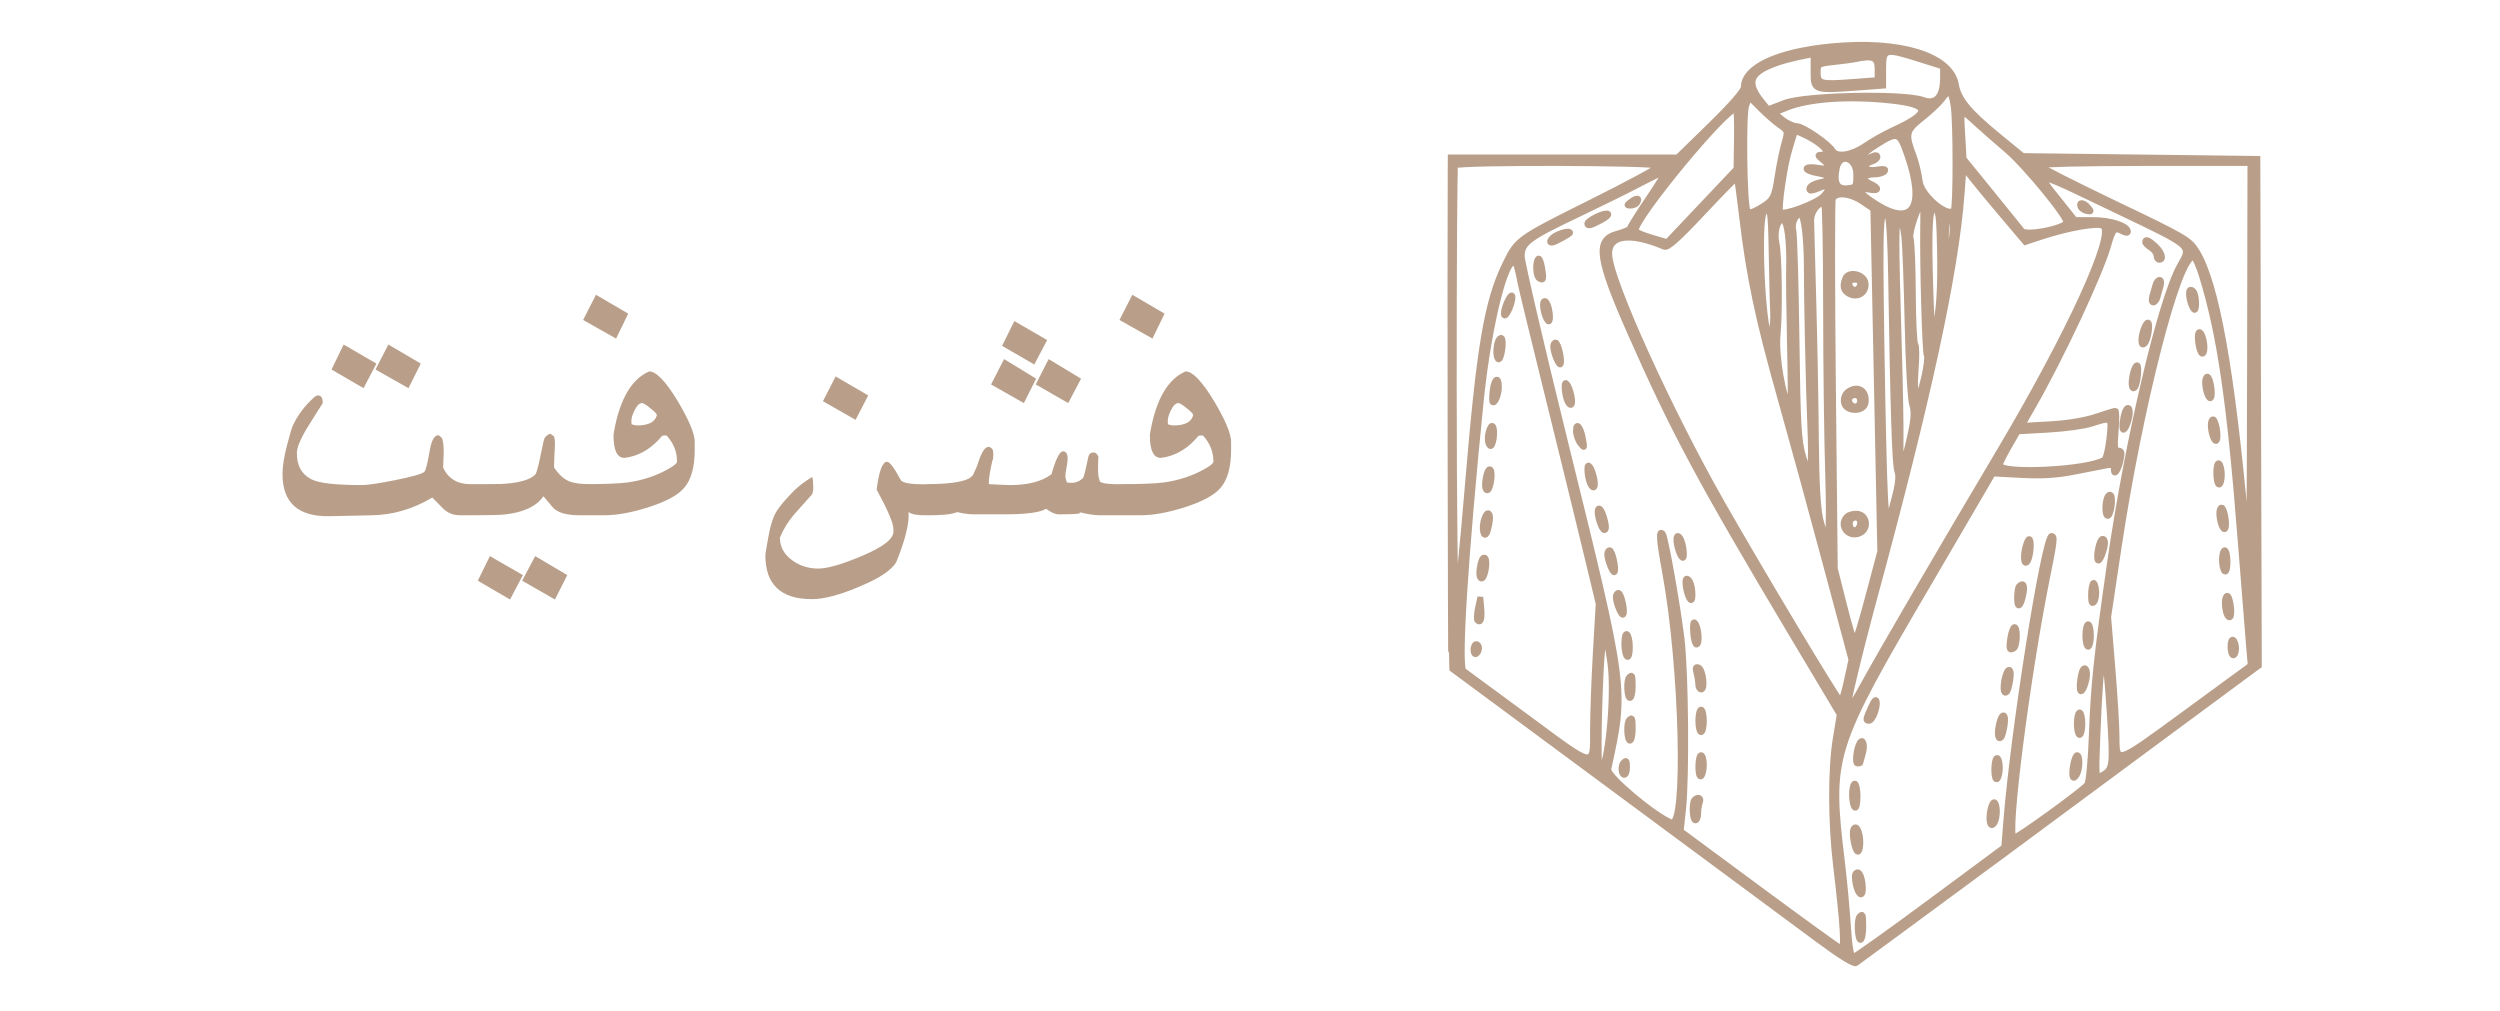 <svg width="131" height="53" viewBox="0 0 131 53" fill="none" xmlns="http://www.w3.org/2000/svg">
<mask id="path-1-outside-1_114_18886" maskUnits="userSpaceOnUse" x="75" y="1.345" width="44" height="50" fill="black">
<rect fill="white" x="75" y="1.345" width="44" height="50"/>
<path fill-rule="evenodd" clip-rule="evenodd" d="M95.922 2.428C93.126 2.702 91.374 3.524 91.374 4.562C91.374 4.749 90.718 5.504 89.64 6.555L87.906 8.248H81.96H76.015L76.01 9.106C75.984 13.863 76.014 34.989 76.046 35.017C76.07 35.037 80.015 37.956 84.813 41.502C89.611 45.049 94.336 48.546 95.313 49.274C96.405 50.086 97.152 50.548 97.251 50.472C97.341 50.405 98.588 49.488 100.023 48.435C101.459 47.382 103.774 45.675 105.168 44.641C106.563 43.607 110.103 40.988 113.035 38.821L118.367 34.881L118.329 21.602L118.291 8.323L112.141 8.248L105.99 8.174L104.719 7.133C103.162 5.858 102.626 5.21 102.494 4.44C102.226 2.889 99.558 2.072 95.922 2.428ZM96.558 2.816C96.512 2.862 96.148 2.947 95.751 3.004L95.028 3.107V3.851C95.028 4.739 95.092 4.76 97.302 4.595L98.681 4.492V3.611C98.681 2.547 98.763 2.526 100.612 3.11L101.813 3.489L101.81 4.117C101.805 5.076 101.43 5.477 100.765 5.233C99.774 4.868 94.609 4.975 93.536 5.381L92.642 5.721L92.311 5.31C91.501 4.305 91.697 3.805 93.094 3.311C94.334 2.873 96.863 2.511 96.558 2.816ZM98.383 3.611V4.194L96.979 4.299C95.393 4.418 95.251 4.375 95.251 3.777C95.251 3.366 95.286 3.345 96.109 3.254C96.581 3.202 97.067 3.138 97.19 3.112C98.141 2.907 98.383 3.009 98.383 3.611ZM102.363 5.527C102.497 6.311 102.498 10.893 102.365 11.027C102.022 11.37 100.691 10.231 100.6 9.516C100.548 9.106 100.403 8.502 100.279 8.174C99.84 7.016 99.876 6.852 100.722 6.184C101.146 5.848 101.615 5.406 101.765 5.201C102.146 4.678 102.225 4.721 102.363 5.527ZM93.238 6.549C93.679 6.859 93.682 6.871 93.495 7.518C93.391 7.879 93.234 8.644 93.147 9.218C92.971 10.381 92.908 10.492 92.187 10.917C91.842 11.121 91.649 11.164 91.579 11.052C91.395 10.753 91.332 5.966 91.507 5.52L91.671 5.102L92.231 5.669C92.539 5.98 92.992 6.377 93.238 6.549ZM99.097 5.276C101.169 5.505 101.187 5.899 99.17 6.826C98.742 7.023 98.092 7.39 97.727 7.642C97.025 8.124 96.246 8.243 96.042 7.898C95.819 7.523 94.484 6.608 94.159 6.607C93.981 6.607 93.64 6.451 93.402 6.26L92.968 5.913L93.625 5.648C94.785 5.179 96.91 5.035 99.097 5.276ZM91.011 7.282L90.989 8.851L89.174 10.769L87.36 12.686L86.534 12.443C86.08 12.309 85.708 12.147 85.708 12.081C85.706 11.419 90.418 5.713 90.966 5.713C91.004 5.713 91.024 6.419 91.011 7.282ZM103.595 6.496C103.977 6.845 104.667 7.448 105.127 7.837C106.131 8.684 108.447 11.517 108.274 11.686C107.921 12.028 106.143 12.339 105.953 12.093C105.849 11.959 105.119 11.056 104.331 10.086L102.897 8.323L102.827 7.093C102.745 5.655 102.707 5.686 103.595 6.496ZM94.7 7.148C95.258 7.431 95.699 7.795 95.699 7.973C95.699 8.042 95.581 8.101 95.438 8.104C95.215 8.108 95.226 8.15 95.512 8.389C95.996 8.792 95.929 8.896 95.251 8.787C94.89 8.73 94.655 8.751 94.655 8.841C94.655 8.923 94.924 9.033 95.251 9.086C95.959 9.199 96.027 9.413 95.398 9.539C94.962 9.626 94.7 9.834 94.844 9.979C94.883 10.018 95.091 9.969 95.307 9.87C95.851 9.622 95.968 9.816 95.546 10.266C95.189 10.646 93.469 11.286 93.29 11.105C93.237 11.051 93.282 10.421 93.39 9.705C93.56 8.58 93.658 8.15 93.991 7.093C94.066 6.853 94.126 6.857 94.7 7.148ZM99.951 8.174C100.868 10.849 100.216 11.87 98.341 10.697C97.399 10.108 97.234 9.8 97.936 9.941C98.483 10.05 98.523 9.851 98.002 9.614C97.531 9.399 97.657 9.143 98.234 9.143C98.471 9.143 98.712 9.066 98.77 8.971C98.847 8.847 98.724 8.823 98.332 8.887C97.73 8.985 97.53 8.648 98.085 8.472C98.249 8.42 98.383 8.308 98.383 8.222C98.383 8.137 98.299 8.102 98.197 8.143C98.094 8.185 97.893 8.267 97.749 8.324C97.162 8.56 97.544 8.088 98.346 7.585C99.446 6.897 99.524 6.925 99.951 8.174ZM97.265 9.143C97.265 9.785 97.245 9.816 96.799 9.859C96.271 9.911 96.096 9.58 96.249 8.815C96.412 7.999 97.265 8.275 97.265 9.143ZM86.9 8.697C86.9 8.78 85.34 9.624 83.433 10.573C79.529 12.517 79.508 12.531 78.876 13.827C77.911 15.807 77.52 18.133 76.897 25.602C76.645 28.627 76.382 31.244 76.313 31.418C76.243 31.595 76.184 26.663 76.181 20.266C76.178 13.958 76.21 8.741 76.253 8.672C76.368 8.487 86.9 8.511 86.9 8.697ZM117.898 19.097C117.88 28.886 117.865 29.492 117.683 27.485C116.947 19.36 116.136 14.844 115.116 13.184C114.729 12.554 114.549 12.449 110.798 10.655C108.645 9.625 106.883 8.729 106.883 8.665C106.883 8.6 109.366 8.546 112.401 8.546H117.918L117.898 19.097ZM104.902 11.24L106.127 12.685L106.964 12.409C108.354 11.951 109.886 11.678 110.182 11.837C110.853 12.196 108.439 17.468 104.792 23.608C101.573 29.028 98.629 34.077 97.64 35.873C97.2 36.672 96.821 37.306 96.796 37.281C96.719 37.204 97.431 34.223 98.217 31.33C101.039 20.948 102.485 14.26 102.789 10.188L102.894 8.772L103.286 9.283C103.501 9.564 104.228 10.444 104.902 11.24ZM86.372 10.414C85.843 11.195 85.409 11.886 85.409 11.949C85.409 12.012 85.109 12.144 84.742 12.242C83.566 12.557 83.69 13.51 85.416 17.421C87.707 22.614 89.084 25.18 93.941 33.319L96.4 37.437L96.193 38.687C95.926 40.308 95.933 43.082 96.21 45.401C96.581 48.496 96.656 49.751 96.468 49.687C96.377 49.656 94.45 48.262 92.186 46.59L88.072 43.549L88.195 42.414C88.38 40.702 88.33 35.224 88.114 33.45C87.893 31.643 87.259 28.092 87.134 27.968C86.895 27.728 86.924 28.221 87.258 30.037C88.158 34.94 88.366 43.394 87.579 43.092C86.694 42.753 84.202 40.654 84.277 40.31C85.206 36.03 85.232 36.224 81.989 23.073C80.753 18.063 79.743 13.722 79.743 13.425C79.743 12.727 80.098 12.463 82.722 11.217C83.828 10.691 85.271 9.979 85.928 9.633C86.586 9.287 87.172 9.002 87.23 8.999C87.288 8.996 86.902 9.633 86.372 10.414ZM91.295 11.454C91.665 14.558 92.131 16.756 93.292 20.872C93.867 22.91 94.939 26.825 95.674 29.573L97.012 34.569L96.777 35.65C96.648 36.245 96.504 36.731 96.455 36.731C96.343 36.731 92.329 30.041 90.237 26.369C87.473 21.514 84.398 14.748 84.327 13.363C84.273 12.33 85.381 12.166 87.214 12.935C87.388 13.008 87.924 12.532 89.211 11.16C90.178 10.129 90.987 9.304 91.008 9.326C91.029 9.349 91.159 10.306 91.295 11.454ZM110.849 11.001C114.966 12.975 114.819 12.848 114.221 13.923C113.202 15.751 111.471 23.129 110.55 29.573C109.869 34.33 109.704 35.887 109.612 38.411C109.56 39.861 109.453 40.998 109.358 41.117C109.101 41.438 105.716 43.889 105.529 43.889C105.145 43.889 106.229 35.406 107.27 30.261C107.666 28.302 107.689 28.082 107.497 28.082C107.12 28.082 105.498 38.315 105.124 43.059L105.019 44.391L101.142 47.263C99.01 48.842 97.191 50.138 97.101 50.143C96.997 50.149 96.9 49.563 96.836 48.549C96.781 47.667 96.639 46.141 96.52 45.156C95.851 39.602 95.943 39.308 101.077 30.542C102.086 28.82 103.251 26.826 103.667 26.111L104.423 24.813L105.914 24.893C106.985 24.951 107.762 24.904 108.673 24.725C109.37 24.589 110.125 24.442 110.35 24.398C110.676 24.336 110.76 24.376 110.76 24.59C110.76 24.995 111.01 24.659 111.129 24.093C111.209 23.714 111.182 23.608 111.005 23.608C110.815 23.608 110.792 23.438 110.865 22.564C110.913 21.99 110.907 21.52 110.852 21.52C110.796 21.52 110.333 21.661 109.823 21.834C109.255 22.026 108.325 22.179 107.421 22.229L105.945 22.312L106.495 21.357C107.974 18.79 110.056 14.346 110.472 12.871C110.715 12.011 110.809 11.912 111.192 12.117C111.392 12.224 111.506 12.23 111.506 12.135C111.506 11.825 110.612 11.529 109.676 11.529H108.726L107.983 10.597C106.645 8.92 106.452 8.892 110.849 11.001ZM97.594 10.571L98.159 10.954L98.341 19.928L98.522 28.902L97.896 31.251C97.552 32.542 97.234 33.599 97.188 33.599C97.143 33.599 96.89 32.744 96.627 31.698L96.147 29.797L96.049 20.233C95.996 14.972 95.994 10.56 96.044 10.428C96.184 10.063 96.948 10.133 97.594 10.571ZM85.473 10.556C85.221 10.747 85.216 10.774 85.438 10.779C85.576 10.781 85.734 10.712 85.788 10.624C85.951 10.362 85.78 10.325 85.473 10.556ZM95.682 16.04C95.684 19.013 95.732 22.939 95.789 24.764C95.896 28.207 95.788 28.871 95.39 27.224C95.25 26.644 95.174 25.282 95.157 23.012C95.142 21.166 95.083 17.945 95.024 15.854C94.965 13.762 94.914 11.832 94.909 11.565C94.902 11.126 95.243 10.655 95.577 10.639C95.633 10.637 95.681 13.067 95.682 16.04ZM100.772 11.79C100.738 13.787 100.867 18.485 100.961 18.636C101.01 18.715 100.948 19.23 100.823 19.779C100.506 21.169 100.256 20.935 100.383 19.368C100.437 18.698 100.429 18.099 100.365 18.035C100.301 17.97 100.243 16.766 100.237 15.357C100.231 13.949 100.177 12.65 100.117 12.47C100.026 12.194 100.553 10.649 100.743 10.637C100.77 10.636 100.783 11.155 100.772 11.79ZM109.008 10.821C109.042 10.923 109.197 11.032 109.351 11.062C109.595 11.109 109.606 11.084 109.432 10.875C109.196 10.59 108.92 10.555 109.008 10.821ZM92.833 13.356C92.856 14.688 92.885 15.913 92.897 16.077C92.95 16.794 92.854 17.654 92.73 17.577C92.357 17.347 92.1 11.539 92.445 11.124C92.755 10.751 92.791 10.96 92.833 13.356ZM101.629 12.203C101.707 14.502 101.647 16.085 101.449 16.898L101.249 17.718L101.219 16.972C101.043 12.57 101.073 10.912 101.33 10.962C101.546 11.004 101.596 11.21 101.629 12.203ZM83.657 11.35C83.39 11.478 83.172 11.638 83.172 11.705C83.172 11.883 83.334 11.848 83.903 11.545C84.536 11.207 84.317 11.034 83.657 11.35ZM94.572 12.033C94.627 12.474 94.672 13.263 94.671 13.785C94.671 15.632 94.773 20.425 94.851 22.192C94.96 24.666 94.846 25.189 94.48 23.901C94.244 23.073 94.196 22.199 94.138 17.693C94.101 14.808 94.026 12.274 93.973 12.061C93.881 11.695 94.096 11.231 94.358 11.231C94.421 11.231 94.517 11.592 94.572 12.033ZM98.928 11.417C98.991 11.519 99.062 12.811 99.086 14.287C99.205 21.64 99.292 24.371 99.418 24.702C99.517 24.964 99.462 25.41 99.215 26.312L98.874 27.56L98.781 26.069C98.729 25.248 98.643 21.575 98.589 17.904C98.493 11.405 98.527 10.768 98.928 11.417ZM102.295 12.308C102.183 13.53 101.972 13.693 101.967 12.56C101.964 12.021 102.005 11.536 102.057 11.483C102.275 11.265 102.362 11.567 102.295 12.308ZM91.971 12.06C91.971 12.376 91.91 12.553 91.822 12.498C91.74 12.448 91.672 12.209 91.672 11.968C91.672 11.726 91.74 11.529 91.822 11.529C91.904 11.529 91.971 11.768 91.971 12.06ZM93.684 12.312C93.736 12.742 93.763 13.464 93.746 13.915C93.728 14.366 93.749 16.23 93.791 18.057C93.833 19.884 93.843 21.354 93.812 21.323C93.456 20.968 93.048 18.673 93.147 17.585C93.266 16.286 93.229 13.358 93.086 12.709C92.972 12.19 93.144 11.529 93.393 11.529C93.519 11.529 93.624 11.81 93.684 12.312ZM99.782 12.386C99.834 12.858 99.912 14.922 99.955 16.972C99.998 19.023 100.104 20.921 100.191 21.191C100.312 21.569 100.29 21.947 100.095 22.831C99.719 24.538 99.566 24.638 99.592 23.161C99.605 22.464 99.567 20.283 99.508 18.314C99.333 12.46 99.334 11.529 99.519 11.529C99.612 11.529 99.729 11.909 99.782 12.386ZM81.569 12.308C81.269 12.452 81.104 12.722 81.316 12.722C81.454 12.722 82.278 12.272 82.278 12.196C82.278 12.08 81.927 12.135 81.569 12.308ZM112.401 12.686C112.401 12.748 112.535 12.883 112.699 12.986C112.863 13.088 112.997 13.272 112.997 13.394C112.997 13.517 113.064 13.617 113.146 13.617C113.41 13.617 113.305 13.231 112.95 12.897C112.595 12.563 112.401 12.489 112.401 12.686ZM80.6 13.554C80.431 13.723 80.466 14.48 80.647 14.592C80.886 14.74 80.914 14.642 80.808 14.014C80.755 13.699 80.662 13.492 80.6 13.554ZM115.379 14.458C116.318 17.501 116.836 21.028 117.399 28.231C117.601 30.814 117.804 33.364 117.85 33.898L117.934 34.867L114.536 37.354C110.814 40.079 110.917 40.045 110.909 38.52C110.906 37.987 110.806 36.377 110.687 34.941L110.471 32.332L110.996 28.827C112.118 21.342 114.135 13.468 114.932 13.468C115.01 13.468 115.21 13.913 115.379 14.458ZM79.498 14.027C79.538 14.17 79.616 14.523 79.67 14.81C79.725 15.097 80.359 17.714 81.081 20.625C81.801 23.537 82.701 27.205 83.079 28.776L83.767 31.632L83.621 34.144C83.541 35.526 83.473 37.327 83.471 38.148C83.464 40.253 83.653 40.28 80.115 37.667C78.393 36.395 76.855 35.264 76.698 35.154C76.407 34.95 76.772 29.188 77.588 21.073C78.034 16.646 79.114 12.662 79.498 14.027ZM96.687 14.59C96.526 15.011 96.584 15.241 96.892 15.406C97.348 15.65 97.817 15.342 97.758 14.837C97.702 14.352 96.854 14.156 96.687 14.59ZM97.46 14.922C97.432 15.065 97.311 15.183 97.19 15.183C97.069 15.183 96.948 15.065 96.92 14.922C96.885 14.739 96.965 14.661 97.19 14.661C97.415 14.661 97.495 14.739 97.46 14.922ZM112.945 14.922C112.905 15.065 112.828 15.334 112.775 15.518C112.721 15.707 112.744 15.854 112.828 15.854C112.91 15.854 113.01 15.736 113.05 15.593C113.09 15.449 113.166 15.181 113.219 14.996C113.273 14.808 113.25 14.661 113.166 14.661C113.084 14.661 112.984 14.778 112.945 14.922ZM114.742 15.203C114.624 15.32 114.77 16.018 114.955 16.219C115.12 16.399 115.125 15.551 114.961 15.292C114.895 15.188 114.796 15.148 114.742 15.203ZM78.953 15.852C78.828 16.138 78.766 16.438 78.815 16.518C78.927 16.698 79.334 15.736 79.245 15.502C79.209 15.408 79.078 15.566 78.953 15.852ZM80.896 15.793C80.774 15.916 80.915 16.61 81.104 16.816C81.181 16.899 81.23 16.808 81.223 16.592C81.21 16.108 81.027 15.663 80.896 15.793ZM112.278 17.382C112.141 17.887 112.204 18.207 112.398 17.992C112.58 17.79 112.705 16.898 112.55 16.898C112.473 16.898 112.35 17.116 112.278 17.382ZM115.203 17.429C115.083 17.631 115.244 18.538 115.4 18.538C115.558 18.538 115.557 17.983 115.398 17.578C115.336 17.42 115.248 17.353 115.203 17.429ZM78.491 17.88C78.355 18.233 78.382 18.836 78.533 18.836C78.694 18.836 78.834 17.801 78.685 17.709C78.628 17.674 78.54 17.751 78.491 17.88ZM81.383 18.155C81.383 18.473 81.677 19.188 81.77 19.096C81.893 18.973 81.665 17.942 81.515 17.942C81.442 17.942 81.383 18.038 81.383 18.155ZM111.737 19.672C111.645 20.158 111.709 20.474 111.865 20.315C112.019 20.159 112.124 19.134 111.986 19.134C111.904 19.134 111.792 19.376 111.737 19.672ZM115.543 20.066C115.557 20.52 115.76 21.012 115.862 20.839C115.982 20.637 115.82 19.731 115.665 19.731C115.592 19.731 115.537 19.882 115.543 20.066ZM78.215 20.439C78.176 20.747 78.172 21.03 78.206 21.069C78.324 21.203 78.545 20.698 78.547 20.29C78.551 19.68 78.295 19.794 78.215 20.439ZM81.982 20.26C81.985 20.729 82.152 21.222 82.307 21.222C82.391 21.222 82.408 21.02 82.348 20.738C82.227 20.159 81.978 19.837 81.982 20.26ZM96.832 20.522C96.668 20.642 96.585 20.857 96.617 21.081C96.691 21.608 97.686 21.626 97.761 21.102C97.852 20.459 97.348 20.145 96.832 20.522ZM97.439 21.135C97.388 21.269 97.254 21.329 97.121 21.278C96.845 21.172 96.818 20.827 97.078 20.731C97.342 20.635 97.544 20.861 97.439 21.135ZM111.302 21.707C111.252 21.891 111.211 22.173 111.21 22.333C111.207 22.757 111.455 22.434 111.577 21.856C111.692 21.309 111.444 21.175 111.302 21.707ZM110.529 22.974C110.47 23.528 110.347 24.029 110.256 24.088C109.435 24.615 104.795 24.845 104.795 24.358C104.795 24.288 105.005 23.866 105.262 23.419L105.728 22.607L107.312 22.518C108.183 22.469 109.198 22.332 109.567 22.213C110.667 21.859 110.648 21.844 110.529 22.974ZM115.841 22.303C115.855 22.757 116.058 23.248 116.16 23.076C116.28 22.874 116.118 21.968 115.963 21.968C115.89 21.968 115.835 22.119 115.841 22.303ZM78.043 22.503C77.912 22.846 77.933 23.28 78.086 23.375C78.159 23.42 78.247 23.218 78.281 22.927C78.346 22.369 78.197 22.103 78.043 22.503ZM82.576 22.58C82.576 22.786 82.681 23.085 82.81 23.244C83.032 23.518 83.04 23.505 82.957 23.016C82.846 22.365 82.576 22.056 82.576 22.58ZM116.129 24.792C116.129 25.125 116.196 25.398 116.278 25.398C116.36 25.398 116.427 25.167 116.427 24.884C116.427 24.602 116.36 24.33 116.278 24.279C116.188 24.224 116.129 24.427 116.129 24.792ZM83.174 24.585C83.178 25.053 83.345 25.547 83.5 25.547C83.584 25.547 83.601 25.344 83.541 25.062C83.419 24.484 83.171 24.161 83.174 24.585ZM77.901 24.828C77.768 25.324 77.783 25.696 77.936 25.696C78.108 25.696 78.254 24.763 78.106 24.605C78.044 24.538 77.951 24.639 77.901 24.828ZM110.407 26.071C110.269 26.432 110.292 27.038 110.445 27.038C110.617 27.038 110.762 26.105 110.615 25.947C110.553 25.88 110.459 25.936 110.407 26.071ZM83.737 26.683C83.627 26.88 83.904 27.784 84.074 27.784C84.16 27.784 84.181 27.61 84.124 27.373C83.993 26.821 83.826 26.524 83.737 26.683ZM116.288 26.926C116.303 27.38 116.505 27.871 116.607 27.699C116.727 27.497 116.566 26.591 116.41 26.591C116.337 26.591 116.282 26.742 116.288 26.926ZM77.73 27.332C77.605 27.903 77.822 28.311 77.969 27.782C78.122 27.234 78.12 26.889 77.965 26.889C77.89 26.889 77.784 27.089 77.73 27.332ZM96.779 27.061C96.293 27.547 96.882 28.257 97.497 27.928C97.952 27.684 97.84 26.978 97.338 26.92C97.133 26.896 96.881 26.959 96.779 27.061ZM97.438 27.55C97.389 27.678 97.277 27.784 97.19 27.784C96.934 27.784 96.83 27.318 97.055 27.178C97.32 27.015 97.556 27.244 97.438 27.55ZM87.874 28.567C87.996 29.145 88.244 29.467 88.241 29.044C88.237 28.575 88.07 28.082 87.915 28.082C87.832 28.082 87.814 28.285 87.874 28.567ZM106.257 28.313C106.068 28.63 105.979 29.401 106.121 29.488C106.206 29.541 106.314 29.355 106.369 29.063C106.47 28.522 106.403 28.068 106.257 28.313ZM109.929 28.76C109.806 29.415 109.953 29.606 110.16 29.062C110.351 28.557 110.356 28.231 110.171 28.231C110.092 28.231 109.984 28.469 109.929 28.76ZM84.216 29.041C84.216 29.359 84.51 30.074 84.603 29.982C84.726 29.859 84.499 28.827 84.349 28.827C84.276 28.827 84.216 28.924 84.216 29.041ZM116.427 29.341C116.427 29.623 116.494 29.895 116.576 29.946C116.666 30.002 116.725 29.798 116.725 29.433C116.725 29.1 116.658 28.827 116.576 28.827C116.494 28.827 116.427 29.058 116.427 29.341ZM77.602 29.451C77.47 29.945 77.485 30.319 77.636 30.319C77.822 30.319 77.984 29.395 77.826 29.237C77.751 29.162 77.656 29.253 77.602 29.451ZM88.341 30.803C88.46 31.439 88.69 31.688 88.69 31.181C88.69 30.701 88.552 30.319 88.38 30.319C88.308 30.319 88.291 30.537 88.341 30.803ZM109.679 30.553C109.618 30.615 109.567 30.904 109.567 31.194C109.567 31.569 109.613 31.674 109.727 31.56C109.815 31.472 109.866 31.184 109.839 30.92C109.813 30.655 109.741 30.491 109.679 30.553ZM105.79 30.716C105.735 30.771 105.69 31.053 105.69 31.343C105.69 31.962 105.907 31.812 106.039 31.101C106.124 30.648 106.019 30.487 105.79 30.716ZM84.664 31.278C84.664 31.61 84.96 32.309 85.059 32.21C85.192 32.077 84.969 31.064 84.806 31.064C84.728 31.064 84.664 31.161 84.664 31.278ZM116.576 31.574C116.576 32.028 116.724 32.425 116.861 32.34C117.009 32.248 116.869 31.213 116.709 31.213C116.636 31.213 116.576 31.376 116.576 31.574ZM77.445 31.854C77.377 32.166 77.363 32.462 77.413 32.513C77.591 32.69 77.674 32.432 77.623 31.862L77.57 31.288L77.445 31.854ZM88.718 33.152C88.744 33.521 88.831 33.805 88.912 33.782C89.092 33.732 89.019 32.836 88.817 32.63C88.722 32.532 88.687 32.713 88.718 33.152ZM109.269 33.301C109.269 33.629 109.336 33.898 109.418 33.898C109.5 33.898 109.567 33.629 109.567 33.301C109.567 32.973 109.5 32.705 109.418 32.705C109.336 32.705 109.269 32.973 109.269 33.301ZM105.341 33.405C105.244 34.004 105.286 34.13 105.531 33.978C105.721 33.861 105.747 32.854 105.561 32.854C105.489 32.854 105.391 33.102 105.341 33.405ZM85.111 33.731C85.111 34.059 85.178 34.369 85.26 34.42C85.35 34.475 85.409 34.275 85.409 33.915C85.409 33.587 85.342 33.277 85.26 33.227C85.17 33.171 85.111 33.371 85.111 33.731ZM84.378 34.722C84.607 36.338 84.273 40.004 83.86 40.417C83.741 40.536 83.745 38.107 83.868 35.42C83.974 33.09 84.119 32.892 84.378 34.722ZM116.874 33.889C116.874 34.14 116.941 34.345 117.024 34.345C117.106 34.345 117.173 34.181 117.173 33.981C117.173 33.781 117.106 33.575 117.024 33.525C116.937 33.471 116.874 33.623 116.874 33.889ZM77.207 34.055C77.207 34.224 77.275 34.321 77.357 34.27C77.439 34.22 77.506 34.082 77.506 33.963C77.506 33.845 77.439 33.748 77.357 33.748C77.275 33.748 77.207 33.887 77.207 34.055ZM110.548 37.372C110.726 40.195 110.709 40.316 110.115 40.634C109.823 40.791 109.82 40.757 109.913 38.426C110.099 33.758 110.3 33.424 110.548 37.372ZM88.889 35.257C88.941 35.453 88.985 35.73 88.986 35.873C88.987 36.017 89.059 36.135 89.146 36.135C89.382 36.135 89.249 35.051 89.003 34.97C88.847 34.919 88.818 34.992 88.889 35.257ZM109.064 35.279C109.015 35.462 108.974 35.777 108.973 35.978C108.97 36.458 109.207 36.205 109.337 35.59C109.449 35.053 109.201 34.769 109.064 35.279ZM105.026 35.628C104.93 36.138 104.999 36.428 105.175 36.252C105.219 36.208 105.295 35.928 105.343 35.631C105.459 34.918 105.16 34.915 105.026 35.628ZM85.36 35.488C85.202 35.646 85.244 36.582 85.409 36.582C85.491 36.582 85.558 36.313 85.558 35.985C85.558 35.376 85.534 35.314 85.36 35.488ZM98.033 37.062C97.744 37.711 97.736 37.775 97.939 37.775C98.135 37.775 98.413 37.052 98.337 36.743C98.299 36.591 98.192 36.703 98.033 37.062ZM88.988 37.775C88.988 38.103 89.055 38.371 89.137 38.371C89.22 38.371 89.287 38.103 89.287 37.775C89.287 37.447 89.22 37.178 89.137 37.178C89.055 37.178 88.988 37.447 88.988 37.775ZM108.822 37.924C108.822 38.252 108.889 38.52 108.971 38.52C109.053 38.52 109.12 38.252 109.12 37.924C109.12 37.596 109.053 37.327 108.971 37.327C108.889 37.327 108.822 37.596 108.822 37.924ZM104.728 38.014C104.632 38.524 104.701 38.814 104.876 38.638C104.921 38.594 104.997 38.314 105.045 38.017C105.161 37.304 104.862 37.3 104.728 38.014ZM85.36 37.725C85.202 37.883 85.244 38.819 85.409 38.819C85.491 38.819 85.558 38.55 85.558 38.222C85.558 37.613 85.534 37.551 85.36 37.725ZM97.442 38.928C97.261 39.235 97.179 40.012 97.328 40.012C97.416 40.012 97.488 39.994 97.488 39.974C97.488 39.952 97.55 39.718 97.626 39.453C97.75 39.024 97.614 38.637 97.442 38.928ZM88.988 40.17C88.988 40.535 89.047 40.738 89.137 40.683C89.22 40.632 89.287 40.36 89.287 40.078C89.287 39.795 89.22 39.565 89.137 39.565C89.055 39.565 88.988 39.837 88.988 40.17ZM108.622 40.116C108.523 40.725 108.614 40.941 108.827 40.604C109.003 40.326 109.013 39.565 108.841 39.565C108.77 39.565 108.671 39.812 108.622 40.116ZM104.497 40.319C104.497 40.684 104.556 40.888 104.646 40.832C104.728 40.781 104.795 40.509 104.795 40.227C104.795 39.944 104.728 39.713 104.646 39.713C104.564 39.713 104.497 39.986 104.497 40.319ZM85.061 39.962C84.906 40.117 84.944 40.608 85.111 40.608C85.193 40.608 85.26 40.44 85.26 40.235C85.26 39.845 85.226 39.797 85.061 39.962ZM97.041 41.643C97.041 41.967 97.108 42.272 97.19 42.323C97.281 42.379 97.339 42.151 97.339 41.735C97.339 41.362 97.272 41.056 97.19 41.056C97.108 41.056 97.041 41.32 97.041 41.643ZM88.789 41.901C88.632 42.058 88.674 42.994 88.839 42.994C88.921 42.994 88.988 42.832 88.988 42.634C88.988 42.435 89.029 42.167 89.079 42.037C89.169 41.802 88.978 41.712 88.789 41.901ZM104.283 42.476C104.172 43.067 104.308 43.447 104.513 43.122C104.682 42.856 104.682 42.139 104.513 42.035C104.441 41.99 104.337 42.188 104.283 42.476ZM97.127 43.423C96.996 43.636 97.184 44.635 97.356 44.635C97.429 44.635 97.487 44.416 97.486 44.15C97.483 43.584 97.281 43.175 97.127 43.423ZM97.192 45.927C97.195 46.377 97.364 46.871 97.515 46.871C97.724 46.871 97.594 45.786 97.376 45.715C97.273 45.681 97.191 45.774 97.192 45.927ZM97.439 48.015C97.28 48.173 97.324 49.257 97.488 49.257C97.57 49.257 97.638 48.955 97.638 48.586C97.638 47.904 97.615 47.839 97.439 48.015Z"/>
</mask>
<path fill-rule="evenodd" clip-rule="evenodd" d="M95.922 2.428C93.126 2.702 91.374 3.524 91.374 4.562C91.374 4.749 90.718 5.504 89.64 6.555L87.906 8.248H81.96H76.015L76.01 9.106C75.984 13.863 76.014 34.989 76.046 35.017C76.07 35.037 80.015 37.956 84.813 41.502C89.611 45.049 94.336 48.546 95.313 49.274C96.405 50.086 97.152 50.548 97.251 50.472C97.341 50.405 98.588 49.488 100.023 48.435C101.459 47.382 103.774 45.675 105.168 44.641C106.563 43.607 110.103 40.988 113.035 38.821L118.367 34.881L118.329 21.602L118.291 8.323L112.141 8.248L105.99 8.174L104.719 7.133C103.162 5.858 102.626 5.21 102.494 4.44C102.226 2.889 99.558 2.072 95.922 2.428ZM96.558 2.816C96.512 2.862 96.148 2.947 95.751 3.004L95.028 3.107V3.851C95.028 4.739 95.092 4.76 97.302 4.595L98.681 4.492V3.611C98.681 2.547 98.763 2.526 100.612 3.11L101.813 3.489L101.81 4.117C101.805 5.076 101.43 5.477 100.765 5.233C99.774 4.868 94.609 4.975 93.536 5.381L92.642 5.721L92.311 5.31C91.501 4.305 91.697 3.805 93.094 3.311C94.334 2.873 96.863 2.511 96.558 2.816ZM98.383 3.611V4.194L96.979 4.299C95.393 4.418 95.251 4.375 95.251 3.777C95.251 3.366 95.286 3.345 96.109 3.254C96.581 3.202 97.067 3.138 97.19 3.112C98.141 2.907 98.383 3.009 98.383 3.611ZM102.363 5.527C102.497 6.311 102.498 10.893 102.365 11.027C102.022 11.37 100.691 10.231 100.6 9.516C100.548 9.106 100.403 8.502 100.279 8.174C99.84 7.016 99.876 6.852 100.722 6.184C101.146 5.848 101.615 5.406 101.765 5.201C102.146 4.678 102.225 4.721 102.363 5.527ZM93.238 6.549C93.679 6.859 93.682 6.871 93.495 7.518C93.391 7.879 93.234 8.644 93.147 9.218C92.971 10.381 92.908 10.492 92.187 10.917C91.842 11.121 91.649 11.164 91.579 11.052C91.395 10.753 91.332 5.966 91.507 5.52L91.671 5.102L92.231 5.669C92.539 5.98 92.992 6.377 93.238 6.549ZM99.097 5.276C101.169 5.505 101.187 5.899 99.17 6.826C98.742 7.023 98.092 7.39 97.727 7.642C97.025 8.124 96.246 8.243 96.042 7.898C95.819 7.523 94.484 6.608 94.159 6.607C93.981 6.607 93.64 6.451 93.402 6.26L92.968 5.913L93.625 5.648C94.785 5.179 96.91 5.035 99.097 5.276ZM91.011 7.282L90.989 8.851L89.174 10.769L87.36 12.686L86.534 12.443C86.08 12.309 85.708 12.147 85.708 12.081C85.706 11.419 90.418 5.713 90.966 5.713C91.004 5.713 91.024 6.419 91.011 7.282ZM103.595 6.496C103.977 6.845 104.667 7.448 105.127 7.837C106.131 8.684 108.447 11.517 108.274 11.686C107.921 12.028 106.143 12.339 105.953 12.093C105.849 11.959 105.119 11.056 104.331 10.086L102.897 8.323L102.827 7.093C102.745 5.655 102.707 5.686 103.595 6.496ZM94.7 7.148C95.258 7.431 95.699 7.795 95.699 7.973C95.699 8.042 95.581 8.101 95.438 8.104C95.215 8.108 95.226 8.15 95.512 8.389C95.996 8.792 95.929 8.896 95.251 8.787C94.89 8.73 94.655 8.751 94.655 8.841C94.655 8.923 94.924 9.033 95.251 9.086C95.959 9.199 96.027 9.413 95.398 9.539C94.962 9.626 94.7 9.834 94.844 9.979C94.883 10.018 95.091 9.969 95.307 9.87C95.851 9.622 95.968 9.816 95.546 10.266C95.189 10.646 93.469 11.286 93.29 11.105C93.237 11.051 93.282 10.421 93.39 9.705C93.56 8.58 93.658 8.15 93.991 7.093C94.066 6.853 94.126 6.857 94.7 7.148ZM99.951 8.174C100.868 10.849 100.216 11.87 98.341 10.697C97.399 10.108 97.234 9.8 97.936 9.941C98.483 10.05 98.523 9.851 98.002 9.614C97.531 9.399 97.657 9.143 98.234 9.143C98.471 9.143 98.712 9.066 98.77 8.971C98.847 8.847 98.724 8.823 98.332 8.887C97.73 8.985 97.53 8.648 98.085 8.472C98.249 8.42 98.383 8.308 98.383 8.222C98.383 8.137 98.299 8.102 98.197 8.143C98.094 8.185 97.893 8.267 97.749 8.324C97.162 8.56 97.544 8.088 98.346 7.585C99.446 6.897 99.524 6.925 99.951 8.174ZM97.265 9.143C97.265 9.785 97.245 9.816 96.799 9.859C96.271 9.911 96.096 9.58 96.249 8.815C96.412 7.999 97.265 8.275 97.265 9.143ZM86.9 8.697C86.9 8.78 85.34 9.624 83.433 10.573C79.529 12.517 79.508 12.531 78.876 13.827C77.911 15.807 77.52 18.133 76.897 25.602C76.645 28.627 76.382 31.244 76.313 31.418C76.243 31.595 76.184 26.663 76.181 20.266C76.178 13.958 76.21 8.741 76.253 8.672C76.368 8.487 86.9 8.511 86.9 8.697ZM117.898 19.097C117.88 28.886 117.865 29.492 117.683 27.485C116.947 19.36 116.136 14.844 115.116 13.184C114.729 12.554 114.549 12.449 110.798 10.655C108.645 9.625 106.883 8.729 106.883 8.665C106.883 8.6 109.366 8.546 112.401 8.546H117.918L117.898 19.097ZM104.902 11.24L106.127 12.685L106.964 12.409C108.354 11.951 109.886 11.678 110.182 11.837C110.853 12.196 108.439 17.468 104.792 23.608C101.573 29.028 98.629 34.077 97.64 35.873C97.2 36.672 96.821 37.306 96.796 37.281C96.719 37.204 97.431 34.223 98.217 31.33C101.039 20.948 102.485 14.26 102.789 10.188L102.894 8.772L103.286 9.283C103.501 9.564 104.228 10.444 104.902 11.24ZM86.372 10.414C85.843 11.195 85.409 11.886 85.409 11.949C85.409 12.012 85.109 12.144 84.742 12.242C83.566 12.557 83.69 13.51 85.416 17.421C87.707 22.614 89.084 25.18 93.941 33.319L96.4 37.437L96.193 38.687C95.926 40.308 95.933 43.082 96.21 45.401C96.581 48.496 96.656 49.751 96.468 49.687C96.377 49.656 94.45 48.262 92.186 46.59L88.072 43.549L88.195 42.414C88.38 40.702 88.33 35.224 88.114 33.45C87.893 31.643 87.259 28.092 87.134 27.968C86.895 27.728 86.924 28.221 87.258 30.037C88.158 34.94 88.366 43.394 87.579 43.092C86.694 42.753 84.202 40.654 84.277 40.31C85.206 36.03 85.232 36.224 81.989 23.073C80.753 18.063 79.743 13.722 79.743 13.425C79.743 12.727 80.098 12.463 82.722 11.217C83.828 10.691 85.271 9.979 85.928 9.633C86.586 9.287 87.172 9.002 87.23 8.999C87.288 8.996 86.902 9.633 86.372 10.414ZM91.295 11.454C91.665 14.558 92.131 16.756 93.292 20.872C93.867 22.91 94.939 26.825 95.674 29.573L97.012 34.569L96.777 35.65C96.648 36.245 96.504 36.731 96.455 36.731C96.343 36.731 92.329 30.041 90.237 26.369C87.473 21.514 84.398 14.748 84.327 13.363C84.273 12.33 85.381 12.166 87.214 12.935C87.388 13.008 87.924 12.532 89.211 11.16C90.178 10.129 90.987 9.304 91.008 9.326C91.029 9.349 91.159 10.306 91.295 11.454ZM110.849 11.001C114.966 12.975 114.819 12.848 114.221 13.923C113.202 15.751 111.471 23.129 110.55 29.573C109.869 34.33 109.704 35.887 109.612 38.411C109.56 39.861 109.453 40.998 109.358 41.117C109.101 41.438 105.716 43.889 105.529 43.889C105.145 43.889 106.229 35.406 107.27 30.261C107.666 28.302 107.689 28.082 107.497 28.082C107.12 28.082 105.498 38.315 105.124 43.059L105.019 44.391L101.142 47.263C99.01 48.842 97.191 50.138 97.101 50.143C96.997 50.149 96.9 49.563 96.836 48.549C96.781 47.667 96.639 46.141 96.52 45.156C95.851 39.602 95.943 39.308 101.077 30.542C102.086 28.82 103.251 26.826 103.667 26.111L104.423 24.813L105.914 24.893C106.985 24.951 107.762 24.904 108.673 24.725C109.37 24.589 110.125 24.442 110.35 24.398C110.676 24.336 110.76 24.376 110.76 24.59C110.76 24.995 111.01 24.659 111.129 24.093C111.209 23.714 111.182 23.608 111.005 23.608C110.815 23.608 110.792 23.438 110.865 22.564C110.913 21.99 110.907 21.52 110.852 21.52C110.796 21.52 110.333 21.661 109.823 21.834C109.255 22.026 108.325 22.179 107.421 22.229L105.945 22.312L106.495 21.357C107.974 18.79 110.056 14.346 110.472 12.871C110.715 12.011 110.809 11.912 111.192 12.117C111.392 12.224 111.506 12.23 111.506 12.135C111.506 11.825 110.612 11.529 109.676 11.529H108.726L107.983 10.597C106.645 8.92 106.452 8.892 110.849 11.001ZM97.594 10.571L98.159 10.954L98.341 19.928L98.522 28.902L97.896 31.251C97.552 32.542 97.234 33.599 97.188 33.599C97.143 33.599 96.89 32.744 96.627 31.698L96.147 29.797L96.049 20.233C95.996 14.972 95.994 10.56 96.044 10.428C96.184 10.063 96.948 10.133 97.594 10.571ZM85.473 10.556C85.221 10.747 85.216 10.774 85.438 10.779C85.576 10.781 85.734 10.712 85.788 10.624C85.951 10.362 85.78 10.325 85.473 10.556ZM95.682 16.04C95.684 19.013 95.732 22.939 95.789 24.764C95.896 28.207 95.788 28.871 95.39 27.224C95.25 26.644 95.174 25.282 95.157 23.012C95.142 21.166 95.083 17.945 95.024 15.854C94.965 13.762 94.914 11.832 94.909 11.565C94.902 11.126 95.243 10.655 95.577 10.639C95.633 10.637 95.681 13.067 95.682 16.04ZM100.772 11.79C100.738 13.787 100.867 18.485 100.961 18.636C101.01 18.715 100.948 19.23 100.823 19.779C100.506 21.169 100.256 20.935 100.383 19.368C100.437 18.698 100.429 18.099 100.365 18.035C100.301 17.97 100.243 16.766 100.237 15.357C100.231 13.949 100.177 12.65 100.117 12.47C100.026 12.194 100.553 10.649 100.743 10.637C100.77 10.636 100.783 11.155 100.772 11.79ZM109.008 10.821C109.042 10.923 109.197 11.032 109.351 11.062C109.595 11.109 109.606 11.084 109.432 10.875C109.196 10.59 108.92 10.555 109.008 10.821ZM92.833 13.356C92.856 14.688 92.885 15.913 92.897 16.077C92.95 16.794 92.854 17.654 92.73 17.577C92.357 17.347 92.1 11.539 92.445 11.124C92.755 10.751 92.791 10.96 92.833 13.356ZM101.629 12.203C101.707 14.502 101.647 16.085 101.449 16.898L101.249 17.718L101.219 16.972C101.043 12.57 101.073 10.912 101.33 10.962C101.546 11.004 101.596 11.21 101.629 12.203ZM83.657 11.35C83.39 11.478 83.172 11.638 83.172 11.705C83.172 11.883 83.334 11.848 83.903 11.545C84.536 11.207 84.317 11.034 83.657 11.35ZM94.572 12.033C94.627 12.474 94.672 13.263 94.671 13.785C94.671 15.632 94.773 20.425 94.851 22.192C94.96 24.666 94.846 25.189 94.48 23.901C94.244 23.073 94.196 22.199 94.138 17.693C94.101 14.808 94.026 12.274 93.973 12.061C93.881 11.695 94.096 11.231 94.358 11.231C94.421 11.231 94.517 11.592 94.572 12.033ZM98.928 11.417C98.991 11.519 99.062 12.811 99.086 14.287C99.205 21.64 99.292 24.371 99.418 24.702C99.517 24.964 99.462 25.41 99.215 26.312L98.874 27.56L98.781 26.069C98.729 25.248 98.643 21.575 98.589 17.904C98.493 11.405 98.527 10.768 98.928 11.417ZM102.295 12.308C102.183 13.53 101.972 13.693 101.967 12.56C101.964 12.021 102.005 11.536 102.057 11.483C102.275 11.265 102.362 11.567 102.295 12.308ZM91.971 12.06C91.971 12.376 91.91 12.553 91.822 12.498C91.74 12.448 91.672 12.209 91.672 11.968C91.672 11.726 91.74 11.529 91.822 11.529C91.904 11.529 91.971 11.768 91.971 12.06ZM93.684 12.312C93.736 12.742 93.763 13.464 93.746 13.915C93.728 14.366 93.749 16.23 93.791 18.057C93.833 19.884 93.843 21.354 93.812 21.323C93.456 20.968 93.048 18.673 93.147 17.585C93.266 16.286 93.229 13.358 93.086 12.709C92.972 12.19 93.144 11.529 93.393 11.529C93.519 11.529 93.624 11.81 93.684 12.312ZM99.782 12.386C99.834 12.858 99.912 14.922 99.955 16.972C99.998 19.023 100.104 20.921 100.191 21.191C100.312 21.569 100.29 21.947 100.095 22.831C99.719 24.538 99.566 24.638 99.592 23.161C99.605 22.464 99.567 20.283 99.508 18.314C99.333 12.46 99.334 11.529 99.519 11.529C99.612 11.529 99.729 11.909 99.782 12.386ZM81.569 12.308C81.269 12.452 81.104 12.722 81.316 12.722C81.454 12.722 82.278 12.272 82.278 12.196C82.278 12.08 81.927 12.135 81.569 12.308ZM112.401 12.686C112.401 12.748 112.535 12.883 112.699 12.986C112.863 13.088 112.997 13.272 112.997 13.394C112.997 13.517 113.064 13.617 113.146 13.617C113.41 13.617 113.305 13.231 112.95 12.897C112.595 12.563 112.401 12.489 112.401 12.686ZM80.6 13.554C80.431 13.723 80.466 14.48 80.647 14.592C80.886 14.74 80.914 14.642 80.808 14.014C80.755 13.699 80.662 13.492 80.6 13.554ZM115.379 14.458C116.318 17.501 116.836 21.028 117.399 28.231C117.601 30.814 117.804 33.364 117.85 33.898L117.934 34.867L114.536 37.354C110.814 40.079 110.917 40.045 110.909 38.52C110.906 37.987 110.806 36.377 110.687 34.941L110.471 32.332L110.996 28.827C112.118 21.342 114.135 13.468 114.932 13.468C115.01 13.468 115.21 13.913 115.379 14.458ZM79.498 14.027C79.538 14.17 79.616 14.523 79.67 14.81C79.725 15.097 80.359 17.714 81.081 20.625C81.801 23.537 82.701 27.205 83.079 28.776L83.767 31.632L83.621 34.144C83.541 35.526 83.473 37.327 83.471 38.148C83.464 40.253 83.653 40.28 80.115 37.667C78.393 36.395 76.855 35.264 76.698 35.154C76.407 34.95 76.772 29.188 77.588 21.073C78.034 16.646 79.114 12.662 79.498 14.027ZM96.687 14.59C96.526 15.011 96.584 15.241 96.892 15.406C97.348 15.65 97.817 15.342 97.758 14.837C97.702 14.352 96.854 14.156 96.687 14.59ZM97.46 14.922C97.432 15.065 97.311 15.183 97.19 15.183C97.069 15.183 96.948 15.065 96.92 14.922C96.885 14.739 96.965 14.661 97.19 14.661C97.415 14.661 97.495 14.739 97.46 14.922ZM112.945 14.922C112.905 15.065 112.828 15.334 112.775 15.518C112.721 15.707 112.744 15.854 112.828 15.854C112.91 15.854 113.01 15.736 113.05 15.593C113.09 15.449 113.166 15.181 113.219 14.996C113.273 14.808 113.25 14.661 113.166 14.661C113.084 14.661 112.984 14.778 112.945 14.922ZM114.742 15.203C114.624 15.32 114.77 16.018 114.955 16.219C115.12 16.399 115.125 15.551 114.961 15.292C114.895 15.188 114.796 15.148 114.742 15.203ZM78.953 15.852C78.828 16.138 78.766 16.438 78.815 16.518C78.927 16.698 79.334 15.736 79.245 15.502C79.209 15.408 79.078 15.566 78.953 15.852ZM80.896 15.793C80.774 15.916 80.915 16.61 81.104 16.816C81.181 16.899 81.23 16.808 81.223 16.592C81.21 16.108 81.027 15.663 80.896 15.793ZM112.278 17.382C112.141 17.887 112.204 18.207 112.398 17.992C112.58 17.79 112.705 16.898 112.55 16.898C112.473 16.898 112.35 17.116 112.278 17.382ZM115.203 17.429C115.083 17.631 115.244 18.538 115.4 18.538C115.558 18.538 115.557 17.983 115.398 17.578C115.336 17.42 115.248 17.353 115.203 17.429ZM78.491 17.88C78.355 18.233 78.382 18.836 78.533 18.836C78.694 18.836 78.834 17.801 78.685 17.709C78.628 17.674 78.54 17.751 78.491 17.88ZM81.383 18.155C81.383 18.473 81.677 19.188 81.77 19.096C81.893 18.973 81.665 17.942 81.515 17.942C81.442 17.942 81.383 18.038 81.383 18.155ZM111.737 19.672C111.645 20.158 111.709 20.474 111.865 20.315C112.019 20.159 112.124 19.134 111.986 19.134C111.904 19.134 111.792 19.376 111.737 19.672ZM115.543 20.066C115.557 20.52 115.76 21.012 115.862 20.839C115.982 20.637 115.82 19.731 115.665 19.731C115.592 19.731 115.537 19.882 115.543 20.066ZM78.215 20.439C78.176 20.747 78.172 21.03 78.206 21.069C78.324 21.203 78.545 20.698 78.547 20.29C78.551 19.68 78.295 19.794 78.215 20.439ZM81.982 20.26C81.985 20.729 82.152 21.222 82.307 21.222C82.391 21.222 82.408 21.02 82.348 20.738C82.227 20.159 81.978 19.837 81.982 20.26ZM96.832 20.522C96.668 20.642 96.585 20.857 96.617 21.081C96.691 21.608 97.686 21.626 97.761 21.102C97.852 20.459 97.348 20.145 96.832 20.522ZM97.439 21.135C97.388 21.269 97.254 21.329 97.121 21.278C96.845 21.172 96.818 20.827 97.078 20.731C97.342 20.635 97.544 20.861 97.439 21.135ZM111.302 21.707C111.252 21.891 111.211 22.173 111.21 22.333C111.207 22.757 111.455 22.434 111.577 21.856C111.692 21.309 111.444 21.175 111.302 21.707ZM110.529 22.974C110.47 23.528 110.347 24.029 110.256 24.088C109.435 24.615 104.795 24.845 104.795 24.358C104.795 24.288 105.005 23.866 105.262 23.419L105.728 22.607L107.312 22.518C108.183 22.469 109.198 22.332 109.567 22.213C110.667 21.859 110.648 21.844 110.529 22.974ZM115.841 22.303C115.855 22.757 116.058 23.248 116.16 23.076C116.28 22.874 116.118 21.968 115.963 21.968C115.89 21.968 115.835 22.119 115.841 22.303ZM78.043 22.503C77.912 22.846 77.933 23.28 78.086 23.375C78.159 23.42 78.247 23.218 78.281 22.927C78.346 22.369 78.197 22.103 78.043 22.503ZM82.576 22.58C82.576 22.786 82.681 23.085 82.81 23.244C83.032 23.518 83.04 23.505 82.957 23.016C82.846 22.365 82.576 22.056 82.576 22.58ZM116.129 24.792C116.129 25.125 116.196 25.398 116.278 25.398C116.36 25.398 116.427 25.167 116.427 24.884C116.427 24.602 116.36 24.33 116.278 24.279C116.188 24.224 116.129 24.427 116.129 24.792ZM83.174 24.585C83.178 25.053 83.345 25.547 83.5 25.547C83.584 25.547 83.601 25.344 83.541 25.062C83.419 24.484 83.171 24.161 83.174 24.585ZM77.901 24.828C77.768 25.324 77.783 25.696 77.936 25.696C78.108 25.696 78.254 24.763 78.106 24.605C78.044 24.538 77.951 24.639 77.901 24.828ZM110.407 26.071C110.269 26.432 110.292 27.038 110.445 27.038C110.617 27.038 110.762 26.105 110.615 25.947C110.553 25.88 110.459 25.936 110.407 26.071ZM83.737 26.683C83.627 26.88 83.904 27.784 84.074 27.784C84.16 27.784 84.181 27.61 84.124 27.373C83.993 26.821 83.826 26.524 83.737 26.683ZM116.288 26.926C116.303 27.38 116.505 27.871 116.607 27.699C116.727 27.497 116.566 26.591 116.41 26.591C116.337 26.591 116.282 26.742 116.288 26.926ZM77.73 27.332C77.605 27.903 77.822 28.311 77.969 27.782C78.122 27.234 78.12 26.889 77.965 26.889C77.89 26.889 77.784 27.089 77.73 27.332ZM96.779 27.061C96.293 27.547 96.882 28.257 97.497 27.928C97.952 27.684 97.84 26.978 97.338 26.92C97.133 26.896 96.881 26.959 96.779 27.061ZM97.438 27.55C97.389 27.678 97.277 27.784 97.19 27.784C96.934 27.784 96.83 27.318 97.055 27.178C97.32 27.015 97.556 27.244 97.438 27.55ZM87.874 28.567C87.996 29.145 88.244 29.467 88.241 29.044C88.237 28.575 88.07 28.082 87.915 28.082C87.832 28.082 87.814 28.285 87.874 28.567ZM106.257 28.313C106.068 28.63 105.979 29.401 106.121 29.488C106.206 29.541 106.314 29.355 106.369 29.063C106.47 28.522 106.403 28.068 106.257 28.313ZM109.929 28.76C109.806 29.415 109.953 29.606 110.16 29.062C110.351 28.557 110.356 28.231 110.171 28.231C110.092 28.231 109.984 28.469 109.929 28.76ZM84.216 29.041C84.216 29.359 84.51 30.074 84.603 29.982C84.726 29.859 84.499 28.827 84.349 28.827C84.276 28.827 84.216 28.924 84.216 29.041ZM116.427 29.341C116.427 29.623 116.494 29.895 116.576 29.946C116.666 30.002 116.725 29.798 116.725 29.433C116.725 29.1 116.658 28.827 116.576 28.827C116.494 28.827 116.427 29.058 116.427 29.341ZM77.602 29.451C77.47 29.945 77.485 30.319 77.636 30.319C77.822 30.319 77.984 29.395 77.826 29.237C77.751 29.162 77.656 29.253 77.602 29.451ZM88.341 30.803C88.46 31.439 88.69 31.688 88.69 31.181C88.69 30.701 88.552 30.319 88.38 30.319C88.308 30.319 88.291 30.537 88.341 30.803ZM109.679 30.553C109.618 30.615 109.567 30.904 109.567 31.194C109.567 31.569 109.613 31.674 109.727 31.56C109.815 31.472 109.866 31.184 109.839 30.92C109.813 30.655 109.741 30.491 109.679 30.553ZM105.79 30.716C105.735 30.771 105.69 31.053 105.69 31.343C105.69 31.962 105.907 31.812 106.039 31.101C106.124 30.648 106.019 30.487 105.79 30.716ZM84.664 31.278C84.664 31.61 84.96 32.309 85.059 32.21C85.192 32.077 84.969 31.064 84.806 31.064C84.728 31.064 84.664 31.161 84.664 31.278ZM116.576 31.574C116.576 32.028 116.724 32.425 116.861 32.34C117.009 32.248 116.869 31.213 116.709 31.213C116.636 31.213 116.576 31.376 116.576 31.574ZM77.445 31.854C77.377 32.166 77.363 32.462 77.413 32.513C77.591 32.69 77.674 32.432 77.623 31.862L77.57 31.288L77.445 31.854ZM88.718 33.152C88.744 33.521 88.831 33.805 88.912 33.782C89.092 33.732 89.019 32.836 88.817 32.63C88.722 32.532 88.687 32.713 88.718 33.152ZM109.269 33.301C109.269 33.629 109.336 33.898 109.418 33.898C109.5 33.898 109.567 33.629 109.567 33.301C109.567 32.973 109.5 32.705 109.418 32.705C109.336 32.705 109.269 32.973 109.269 33.301ZM105.341 33.405C105.244 34.004 105.286 34.13 105.531 33.978C105.721 33.861 105.747 32.854 105.561 32.854C105.489 32.854 105.391 33.102 105.341 33.405ZM85.111 33.731C85.111 34.059 85.178 34.369 85.26 34.42C85.35 34.475 85.409 34.275 85.409 33.915C85.409 33.587 85.342 33.277 85.26 33.227C85.17 33.171 85.111 33.371 85.111 33.731ZM84.378 34.722C84.607 36.338 84.273 40.004 83.86 40.417C83.741 40.536 83.745 38.107 83.868 35.42C83.974 33.09 84.119 32.892 84.378 34.722ZM116.874 33.889C116.874 34.14 116.941 34.345 117.024 34.345C117.106 34.345 117.173 34.181 117.173 33.981C117.173 33.781 117.106 33.575 117.024 33.525C116.937 33.471 116.874 33.623 116.874 33.889ZM77.207 34.055C77.207 34.224 77.275 34.321 77.357 34.27C77.439 34.22 77.506 34.082 77.506 33.963C77.506 33.845 77.439 33.748 77.357 33.748C77.275 33.748 77.207 33.887 77.207 34.055ZM110.548 37.372C110.726 40.195 110.709 40.316 110.115 40.634C109.823 40.791 109.82 40.757 109.913 38.426C110.099 33.758 110.3 33.424 110.548 37.372ZM88.889 35.257C88.941 35.453 88.985 35.73 88.986 35.873C88.987 36.017 89.059 36.135 89.146 36.135C89.382 36.135 89.249 35.051 89.003 34.97C88.847 34.919 88.818 34.992 88.889 35.257ZM109.064 35.279C109.015 35.462 108.974 35.777 108.973 35.978C108.97 36.458 109.207 36.205 109.337 35.59C109.449 35.053 109.201 34.769 109.064 35.279ZM105.026 35.628C104.93 36.138 104.999 36.428 105.175 36.252C105.219 36.208 105.295 35.928 105.343 35.631C105.459 34.918 105.16 34.915 105.026 35.628ZM85.36 35.488C85.202 35.646 85.244 36.582 85.409 36.582C85.491 36.582 85.558 36.313 85.558 35.985C85.558 35.376 85.534 35.314 85.36 35.488ZM98.033 37.062C97.744 37.711 97.736 37.775 97.939 37.775C98.135 37.775 98.413 37.052 98.337 36.743C98.299 36.591 98.192 36.703 98.033 37.062ZM88.988 37.775C88.988 38.103 89.055 38.371 89.137 38.371C89.22 38.371 89.287 38.103 89.287 37.775C89.287 37.447 89.22 37.178 89.137 37.178C89.055 37.178 88.988 37.447 88.988 37.775ZM108.822 37.924C108.822 38.252 108.889 38.52 108.971 38.52C109.053 38.52 109.12 38.252 109.12 37.924C109.12 37.596 109.053 37.327 108.971 37.327C108.889 37.327 108.822 37.596 108.822 37.924ZM104.728 38.014C104.632 38.524 104.701 38.814 104.876 38.638C104.921 38.594 104.997 38.314 105.045 38.017C105.161 37.304 104.862 37.3 104.728 38.014ZM85.36 37.725C85.202 37.883 85.244 38.819 85.409 38.819C85.491 38.819 85.558 38.55 85.558 38.222C85.558 37.613 85.534 37.551 85.36 37.725ZM97.442 38.928C97.261 39.235 97.179 40.012 97.328 40.012C97.416 40.012 97.488 39.994 97.488 39.974C97.488 39.952 97.55 39.718 97.626 39.453C97.75 39.024 97.614 38.637 97.442 38.928ZM88.988 40.17C88.988 40.535 89.047 40.738 89.137 40.683C89.22 40.632 89.287 40.36 89.287 40.078C89.287 39.795 89.22 39.565 89.137 39.565C89.055 39.565 88.988 39.837 88.988 40.17ZM108.622 40.116C108.523 40.725 108.614 40.941 108.827 40.604C109.003 40.326 109.013 39.565 108.841 39.565C108.77 39.565 108.671 39.812 108.622 40.116ZM104.497 40.319C104.497 40.684 104.556 40.888 104.646 40.832C104.728 40.781 104.795 40.509 104.795 40.227C104.795 39.944 104.728 39.713 104.646 39.713C104.564 39.713 104.497 39.986 104.497 40.319ZM85.061 39.962C84.906 40.117 84.944 40.608 85.111 40.608C85.193 40.608 85.26 40.44 85.26 40.235C85.26 39.845 85.226 39.797 85.061 39.962ZM97.041 41.643C97.041 41.967 97.108 42.272 97.19 42.323C97.281 42.379 97.339 42.151 97.339 41.735C97.339 41.362 97.272 41.056 97.19 41.056C97.108 41.056 97.041 41.32 97.041 41.643ZM88.789 41.901C88.632 42.058 88.674 42.994 88.839 42.994C88.921 42.994 88.988 42.832 88.988 42.634C88.988 42.435 89.029 42.167 89.079 42.037C89.169 41.802 88.978 41.712 88.789 41.901ZM104.283 42.476C104.172 43.067 104.308 43.447 104.513 43.122C104.682 42.856 104.682 42.139 104.513 42.035C104.441 41.99 104.337 42.188 104.283 42.476ZM97.127 43.423C96.996 43.636 97.184 44.635 97.356 44.635C97.429 44.635 97.487 44.416 97.486 44.15C97.483 43.584 97.281 43.175 97.127 43.423ZM97.192 45.927C97.195 46.377 97.364 46.871 97.515 46.871C97.724 46.871 97.594 45.786 97.376 45.715C97.273 45.681 97.191 45.774 97.192 45.927ZM97.439 48.015C97.28 48.173 97.324 49.257 97.488 49.257C97.57 49.257 97.638 48.955 97.638 48.586C97.638 47.904 97.615 47.839 97.439 48.015Z" fill="#B99F89"/>
<path fill-rule="evenodd" clip-rule="evenodd" d="M95.922 2.428C93.126 2.702 91.374 3.524 91.374 4.562C91.374 4.749 90.718 5.504 89.64 6.555L87.906 8.248H81.96H76.015L76.01 9.106C75.984 13.863 76.014 34.989 76.046 35.017C76.07 35.037 80.015 37.956 84.813 41.502C89.611 45.049 94.336 48.546 95.313 49.274C96.405 50.086 97.152 50.548 97.251 50.472C97.341 50.405 98.588 49.488 100.023 48.435C101.459 47.382 103.774 45.675 105.168 44.641C106.563 43.607 110.103 40.988 113.035 38.821L118.367 34.881L118.329 21.602L118.291 8.323L112.141 8.248L105.99 8.174L104.719 7.133C103.162 5.858 102.626 5.21 102.494 4.44C102.226 2.889 99.558 2.072 95.922 2.428ZM96.558 2.816C96.512 2.862 96.148 2.947 95.751 3.004L95.028 3.107V3.851C95.028 4.739 95.092 4.76 97.302 4.595L98.681 4.492V3.611C98.681 2.547 98.763 2.526 100.612 3.11L101.813 3.489L101.81 4.117C101.805 5.076 101.43 5.477 100.765 5.233C99.774 4.868 94.609 4.975 93.536 5.381L92.642 5.721L92.311 5.31C91.501 4.305 91.697 3.805 93.094 3.311C94.334 2.873 96.863 2.511 96.558 2.816ZM98.383 3.611V4.194L96.979 4.299C95.393 4.418 95.251 4.375 95.251 3.777C95.251 3.366 95.286 3.345 96.109 3.254C96.581 3.202 97.067 3.138 97.19 3.112C98.141 2.907 98.383 3.009 98.383 3.611ZM102.363 5.527C102.497 6.311 102.498 10.893 102.365 11.027C102.022 11.37 100.691 10.231 100.6 9.516C100.548 9.106 100.403 8.502 100.279 8.174C99.84 7.016 99.876 6.852 100.722 6.184C101.146 5.848 101.615 5.406 101.765 5.201C102.146 4.678 102.225 4.721 102.363 5.527ZM93.238 6.549C93.679 6.859 93.682 6.871 93.495 7.518C93.391 7.879 93.234 8.644 93.147 9.218C92.971 10.381 92.908 10.492 92.187 10.917C91.842 11.121 91.649 11.164 91.579 11.052C91.395 10.753 91.332 5.966 91.507 5.52L91.671 5.102L92.231 5.669C92.539 5.98 92.992 6.377 93.238 6.549ZM99.097 5.276C101.169 5.505 101.187 5.899 99.17 6.826C98.742 7.023 98.092 7.39 97.727 7.642C97.025 8.124 96.246 8.243 96.042 7.898C95.819 7.523 94.484 6.608 94.159 6.607C93.981 6.607 93.64 6.451 93.402 6.26L92.968 5.913L93.625 5.648C94.785 5.179 96.91 5.035 99.097 5.276ZM91.011 7.282L90.989 8.851L89.174 10.769L87.36 12.686L86.534 12.443C86.08 12.309 85.708 12.147 85.708 12.081C85.706 11.419 90.418 5.713 90.966 5.713C91.004 5.713 91.024 6.419 91.011 7.282ZM103.595 6.496C103.977 6.845 104.667 7.448 105.127 7.837C106.131 8.684 108.447 11.517 108.274 11.686C107.921 12.028 106.143 12.339 105.953 12.093C105.849 11.959 105.119 11.056 104.331 10.086L102.897 8.323L102.827 7.093C102.745 5.655 102.707 5.686 103.595 6.496ZM94.7 7.148C95.258 7.431 95.699 7.795 95.699 7.973C95.699 8.042 95.581 8.101 95.438 8.104C95.215 8.108 95.226 8.15 95.512 8.389C95.996 8.792 95.929 8.896 95.251 8.787C94.89 8.73 94.655 8.751 94.655 8.841C94.655 8.923 94.924 9.033 95.251 9.086C95.959 9.199 96.027 9.413 95.398 9.539C94.962 9.626 94.7 9.834 94.844 9.979C94.883 10.018 95.091 9.969 95.307 9.87C95.851 9.622 95.968 9.816 95.546 10.266C95.189 10.646 93.469 11.286 93.29 11.105C93.237 11.051 93.282 10.421 93.39 9.705C93.56 8.58 93.658 8.15 93.991 7.093C94.066 6.853 94.126 6.857 94.7 7.148ZM99.951 8.174C100.868 10.849 100.216 11.87 98.341 10.697C97.399 10.108 97.234 9.8 97.936 9.941C98.483 10.05 98.523 9.851 98.002 9.614C97.531 9.399 97.657 9.143 98.234 9.143C98.471 9.143 98.712 9.066 98.77 8.971C98.847 8.847 98.724 8.823 98.332 8.887C97.73 8.985 97.53 8.648 98.085 8.472C98.249 8.42 98.383 8.308 98.383 8.222C98.383 8.137 98.299 8.102 98.197 8.143C98.094 8.185 97.893 8.267 97.749 8.324C97.162 8.56 97.544 8.088 98.346 7.585C99.446 6.897 99.524 6.925 99.951 8.174ZM97.265 9.143C97.265 9.785 97.245 9.816 96.799 9.859C96.271 9.911 96.096 9.58 96.249 8.815C96.412 7.999 97.265 8.275 97.265 9.143ZM86.9 8.697C86.9 8.78 85.34 9.624 83.433 10.573C79.529 12.517 79.508 12.531 78.876 13.827C77.911 15.807 77.52 18.133 76.897 25.602C76.645 28.627 76.382 31.244 76.313 31.418C76.243 31.595 76.184 26.663 76.181 20.266C76.178 13.958 76.21 8.741 76.253 8.672C76.368 8.487 86.9 8.511 86.9 8.697ZM117.898 19.097C117.88 28.886 117.865 29.492 117.683 27.485C116.947 19.36 116.136 14.844 115.116 13.184C114.729 12.554 114.549 12.449 110.798 10.655C108.645 9.625 106.883 8.729 106.883 8.665C106.883 8.6 109.366 8.546 112.401 8.546H117.918L117.898 19.097ZM104.902 11.24L106.127 12.685L106.964 12.409C108.354 11.951 109.886 11.678 110.182 11.837C110.853 12.196 108.439 17.468 104.792 23.608C101.573 29.028 98.629 34.077 97.64 35.873C97.2 36.672 96.821 37.306 96.796 37.281C96.719 37.204 97.431 34.223 98.217 31.33C101.039 20.948 102.485 14.26 102.789 10.188L102.894 8.772L103.286 9.283C103.501 9.564 104.228 10.444 104.902 11.24ZM86.372 10.414C85.843 11.195 85.409 11.886 85.409 11.949C85.409 12.012 85.109 12.144 84.742 12.242C83.566 12.557 83.69 13.51 85.416 17.421C87.707 22.614 89.084 25.18 93.941 33.319L96.4 37.437L96.193 38.687C95.926 40.308 95.933 43.082 96.21 45.401C96.581 48.496 96.656 49.751 96.468 49.687C96.377 49.656 94.45 48.262 92.186 46.59L88.072 43.549L88.195 42.414C88.38 40.702 88.33 35.224 88.114 33.45C87.893 31.643 87.259 28.092 87.134 27.968C86.895 27.728 86.924 28.221 87.258 30.037C88.158 34.94 88.366 43.394 87.579 43.092C86.694 42.753 84.202 40.654 84.277 40.31C85.206 36.03 85.232 36.224 81.989 23.073C80.753 18.063 79.743 13.722 79.743 13.425C79.743 12.727 80.098 12.463 82.722 11.217C83.828 10.691 85.271 9.979 85.928 9.633C86.586 9.287 87.172 9.002 87.23 8.999C87.288 8.996 86.902 9.633 86.372 10.414ZM91.295 11.454C91.665 14.558 92.131 16.756 93.292 20.872C93.867 22.91 94.939 26.825 95.674 29.573L97.012 34.569L96.777 35.65C96.648 36.245 96.504 36.731 96.455 36.731C96.343 36.731 92.329 30.041 90.237 26.369C87.473 21.514 84.398 14.748 84.327 13.363C84.273 12.33 85.381 12.166 87.214 12.935C87.388 13.008 87.924 12.532 89.211 11.16C90.178 10.129 90.987 9.304 91.008 9.326C91.029 9.349 91.159 10.306 91.295 11.454ZM110.849 11.001C114.966 12.975 114.819 12.848 114.221 13.923C113.202 15.751 111.471 23.129 110.55 29.573C109.869 34.33 109.704 35.887 109.612 38.411C109.56 39.861 109.453 40.998 109.358 41.117C109.101 41.438 105.716 43.889 105.529 43.889C105.145 43.889 106.229 35.406 107.27 30.261C107.666 28.302 107.689 28.082 107.497 28.082C107.12 28.082 105.498 38.315 105.124 43.059L105.019 44.391L101.142 47.263C99.01 48.842 97.191 50.138 97.101 50.143C96.997 50.149 96.9 49.563 96.836 48.549C96.781 47.667 96.639 46.141 96.52 45.156C95.851 39.602 95.943 39.308 101.077 30.542C102.086 28.82 103.251 26.826 103.667 26.111L104.423 24.813L105.914 24.893C106.985 24.951 107.762 24.904 108.673 24.725C109.37 24.589 110.125 24.442 110.35 24.398C110.676 24.336 110.76 24.376 110.76 24.59C110.76 24.995 111.01 24.659 111.129 24.093C111.209 23.714 111.182 23.608 111.005 23.608C110.815 23.608 110.792 23.438 110.865 22.564C110.913 21.99 110.907 21.52 110.852 21.52C110.796 21.52 110.333 21.661 109.823 21.834C109.255 22.026 108.325 22.179 107.421 22.229L105.945 22.312L106.495 21.357C107.974 18.79 110.056 14.346 110.472 12.871C110.715 12.011 110.809 11.912 111.192 12.117C111.392 12.224 111.506 12.23 111.506 12.135C111.506 11.825 110.612 11.529 109.676 11.529H108.726L107.983 10.597C106.645 8.92 106.452 8.892 110.849 11.001ZM97.594 10.571L98.159 10.954L98.341 19.928L98.522 28.902L97.896 31.251C97.552 32.542 97.234 33.599 97.188 33.599C97.143 33.599 96.89 32.744 96.627 31.698L96.147 29.797L96.049 20.233C95.996 14.972 95.994 10.56 96.044 10.428C96.184 10.063 96.948 10.133 97.594 10.571ZM85.473 10.556C85.221 10.747 85.216 10.774 85.438 10.779C85.576 10.781 85.734 10.712 85.788 10.624C85.951 10.362 85.78 10.325 85.473 10.556ZM95.682 16.04C95.684 19.013 95.732 22.939 95.789 24.764C95.896 28.207 95.788 28.871 95.39 27.224C95.25 26.644 95.174 25.282 95.157 23.012C95.142 21.166 95.083 17.945 95.024 15.854C94.965 13.762 94.914 11.832 94.909 11.565C94.902 11.126 95.243 10.655 95.577 10.639C95.633 10.637 95.681 13.067 95.682 16.04ZM100.772 11.79C100.738 13.787 100.867 18.485 100.961 18.636C101.01 18.715 100.948 19.23 100.823 19.779C100.506 21.169 100.256 20.935 100.383 19.368C100.437 18.698 100.429 18.099 100.365 18.035C100.301 17.97 100.243 16.766 100.237 15.357C100.231 13.949 100.177 12.65 100.117 12.47C100.026 12.194 100.553 10.649 100.743 10.637C100.77 10.636 100.783 11.155 100.772 11.79ZM109.008 10.821C109.042 10.923 109.197 11.032 109.351 11.062C109.595 11.109 109.606 11.084 109.432 10.875C109.196 10.59 108.92 10.555 109.008 10.821ZM92.833 13.356C92.856 14.688 92.885 15.913 92.897 16.077C92.95 16.794 92.854 17.654 92.73 17.577C92.357 17.347 92.1 11.539 92.445 11.124C92.755 10.751 92.791 10.96 92.833 13.356ZM101.629 12.203C101.707 14.502 101.647 16.085 101.449 16.898L101.249 17.718L101.219 16.972C101.043 12.57 101.073 10.912 101.33 10.962C101.546 11.004 101.596 11.21 101.629 12.203ZM83.657 11.35C83.39 11.478 83.172 11.638 83.172 11.705C83.172 11.883 83.334 11.848 83.903 11.545C84.536 11.207 84.317 11.034 83.657 11.35ZM94.572 12.033C94.627 12.474 94.672 13.263 94.671 13.785C94.671 15.632 94.773 20.425 94.851 22.192C94.96 24.666 94.846 25.189 94.48 23.901C94.244 23.073 94.196 22.199 94.138 17.693C94.101 14.808 94.026 12.274 93.973 12.061C93.881 11.695 94.096 11.231 94.358 11.231C94.421 11.231 94.517 11.592 94.572 12.033ZM98.928 11.417C98.991 11.519 99.062 12.811 99.086 14.287C99.205 21.64 99.292 24.371 99.418 24.702C99.517 24.964 99.462 25.41 99.215 26.312L98.874 27.56L98.781 26.069C98.729 25.248 98.643 21.575 98.589 17.904C98.493 11.405 98.527 10.768 98.928 11.417ZM102.295 12.308C102.183 13.53 101.972 13.693 101.967 12.56C101.964 12.021 102.005 11.536 102.057 11.483C102.275 11.265 102.362 11.567 102.295 12.308ZM91.971 12.06C91.971 12.376 91.91 12.553 91.822 12.498C91.74 12.448 91.672 12.209 91.672 11.968C91.672 11.726 91.74 11.529 91.822 11.529C91.904 11.529 91.971 11.768 91.971 12.06ZM93.684 12.312C93.736 12.742 93.763 13.464 93.746 13.915C93.728 14.366 93.749 16.23 93.791 18.057C93.833 19.884 93.843 21.354 93.812 21.323C93.456 20.968 93.048 18.673 93.147 17.585C93.266 16.286 93.229 13.358 93.086 12.709C92.972 12.19 93.144 11.529 93.393 11.529C93.519 11.529 93.624 11.81 93.684 12.312ZM99.782 12.386C99.834 12.858 99.912 14.922 99.955 16.972C99.998 19.023 100.104 20.921 100.191 21.191C100.312 21.569 100.29 21.947 100.095 22.831C99.719 24.538 99.566 24.638 99.592 23.161C99.605 22.464 99.567 20.283 99.508 18.314C99.333 12.46 99.334 11.529 99.519 11.529C99.612 11.529 99.729 11.909 99.782 12.386ZM81.569 12.308C81.269 12.452 81.104 12.722 81.316 12.722C81.454 12.722 82.278 12.272 82.278 12.196C82.278 12.08 81.927 12.135 81.569 12.308ZM112.401 12.686C112.401 12.748 112.535 12.883 112.699 12.986C112.863 13.088 112.997 13.272 112.997 13.394C112.997 13.517 113.064 13.617 113.146 13.617C113.41 13.617 113.305 13.231 112.95 12.897C112.595 12.563 112.401 12.489 112.401 12.686ZM80.6 13.554C80.431 13.723 80.466 14.48 80.647 14.592C80.886 14.74 80.914 14.642 80.808 14.014C80.755 13.699 80.662 13.492 80.6 13.554ZM115.379 14.458C116.318 17.501 116.836 21.028 117.399 28.231C117.601 30.814 117.804 33.364 117.85 33.898L117.934 34.867L114.536 37.354C110.814 40.079 110.917 40.045 110.909 38.52C110.906 37.987 110.806 36.377 110.687 34.941L110.471 32.332L110.996 28.827C112.118 21.342 114.135 13.468 114.932 13.468C115.01 13.468 115.21 13.913 115.379 14.458ZM79.498 14.027C79.538 14.17 79.616 14.523 79.67 14.81C79.725 15.097 80.359 17.714 81.081 20.625C81.801 23.537 82.701 27.205 83.079 28.776L83.767 31.632L83.621 34.144C83.541 35.526 83.473 37.327 83.471 38.148C83.464 40.253 83.653 40.28 80.115 37.667C78.393 36.395 76.855 35.264 76.698 35.154C76.407 34.95 76.772 29.188 77.588 21.073C78.034 16.646 79.114 12.662 79.498 14.027ZM96.687 14.59C96.526 15.011 96.584 15.241 96.892 15.406C97.348 15.65 97.817 15.342 97.758 14.837C97.702 14.352 96.854 14.156 96.687 14.59ZM97.46 14.922C97.432 15.065 97.311 15.183 97.19 15.183C97.069 15.183 96.948 15.065 96.92 14.922C96.885 14.739 96.965 14.661 97.19 14.661C97.415 14.661 97.495 14.739 97.46 14.922ZM112.945 14.922C112.905 15.065 112.828 15.334 112.775 15.518C112.721 15.707 112.744 15.854 112.828 15.854C112.91 15.854 113.01 15.736 113.05 15.593C113.09 15.449 113.166 15.181 113.219 14.996C113.273 14.808 113.25 14.661 113.166 14.661C113.084 14.661 112.984 14.778 112.945 14.922ZM114.742 15.203C114.624 15.32 114.77 16.018 114.955 16.219C115.12 16.399 115.125 15.551 114.961 15.292C114.895 15.188 114.796 15.148 114.742 15.203ZM78.953 15.852C78.828 16.138 78.766 16.438 78.815 16.518C78.927 16.698 79.334 15.736 79.245 15.502C79.209 15.408 79.078 15.566 78.953 15.852ZM80.896 15.793C80.774 15.916 80.915 16.61 81.104 16.816C81.181 16.899 81.23 16.808 81.223 16.592C81.21 16.108 81.027 15.663 80.896 15.793ZM112.278 17.382C112.141 17.887 112.204 18.207 112.398 17.992C112.58 17.79 112.705 16.898 112.55 16.898C112.473 16.898 112.35 17.116 112.278 17.382ZM115.203 17.429C115.083 17.631 115.244 18.538 115.4 18.538C115.558 18.538 115.557 17.983 115.398 17.578C115.336 17.42 115.248 17.353 115.203 17.429ZM78.491 17.88C78.355 18.233 78.382 18.836 78.533 18.836C78.694 18.836 78.834 17.801 78.685 17.709C78.628 17.674 78.54 17.751 78.491 17.88ZM81.383 18.155C81.383 18.473 81.677 19.188 81.77 19.096C81.893 18.973 81.665 17.942 81.515 17.942C81.442 17.942 81.383 18.038 81.383 18.155ZM111.737 19.672C111.645 20.158 111.709 20.474 111.865 20.315C112.019 20.159 112.124 19.134 111.986 19.134C111.904 19.134 111.792 19.376 111.737 19.672ZM115.543 20.066C115.557 20.52 115.76 21.012 115.862 20.839C115.982 20.637 115.82 19.731 115.665 19.731C115.592 19.731 115.537 19.882 115.543 20.066ZM78.215 20.439C78.176 20.747 78.172 21.03 78.206 21.069C78.324 21.203 78.545 20.698 78.547 20.29C78.551 19.68 78.295 19.794 78.215 20.439ZM81.982 20.26C81.985 20.729 82.152 21.222 82.307 21.222C82.391 21.222 82.408 21.02 82.348 20.738C82.227 20.159 81.978 19.837 81.982 20.26ZM96.832 20.522C96.668 20.642 96.585 20.857 96.617 21.081C96.691 21.608 97.686 21.626 97.761 21.102C97.852 20.459 97.348 20.145 96.832 20.522ZM97.439 21.135C97.388 21.269 97.254 21.329 97.121 21.278C96.845 21.172 96.818 20.827 97.078 20.731C97.342 20.635 97.544 20.861 97.439 21.135ZM111.302 21.707C111.252 21.891 111.211 22.173 111.21 22.333C111.207 22.757 111.455 22.434 111.577 21.856C111.692 21.309 111.444 21.175 111.302 21.707ZM110.529 22.974C110.47 23.528 110.347 24.029 110.256 24.088C109.435 24.615 104.795 24.845 104.795 24.358C104.795 24.288 105.005 23.866 105.262 23.419L105.728 22.607L107.312 22.518C108.183 22.469 109.198 22.332 109.567 22.213C110.667 21.859 110.648 21.844 110.529 22.974ZM115.841 22.303C115.855 22.757 116.058 23.248 116.16 23.076C116.28 22.874 116.118 21.968 115.963 21.968C115.89 21.968 115.835 22.119 115.841 22.303ZM78.043 22.503C77.912 22.846 77.933 23.28 78.086 23.375C78.159 23.42 78.247 23.218 78.281 22.927C78.346 22.369 78.197 22.103 78.043 22.503ZM82.576 22.58C82.576 22.786 82.681 23.085 82.81 23.244C83.032 23.518 83.04 23.505 82.957 23.016C82.846 22.365 82.576 22.056 82.576 22.58ZM116.129 24.792C116.129 25.125 116.196 25.398 116.278 25.398C116.36 25.398 116.427 25.167 116.427 24.884C116.427 24.602 116.36 24.33 116.278 24.279C116.188 24.224 116.129 24.427 116.129 24.792ZM83.174 24.585C83.178 25.053 83.345 25.547 83.5 25.547C83.584 25.547 83.601 25.344 83.541 25.062C83.419 24.484 83.171 24.161 83.174 24.585ZM77.901 24.828C77.768 25.324 77.783 25.696 77.936 25.696C78.108 25.696 78.254 24.763 78.106 24.605C78.044 24.538 77.951 24.639 77.901 24.828ZM110.407 26.071C110.269 26.432 110.292 27.038 110.445 27.038C110.617 27.038 110.762 26.105 110.615 25.947C110.553 25.88 110.459 25.936 110.407 26.071ZM83.737 26.683C83.627 26.88 83.904 27.784 84.074 27.784C84.16 27.784 84.181 27.61 84.124 27.373C83.993 26.821 83.826 26.524 83.737 26.683ZM116.288 26.926C116.303 27.38 116.505 27.871 116.607 27.699C116.727 27.497 116.566 26.591 116.41 26.591C116.337 26.591 116.282 26.742 116.288 26.926ZM77.73 27.332C77.605 27.903 77.822 28.311 77.969 27.782C78.122 27.234 78.12 26.889 77.965 26.889C77.89 26.889 77.784 27.089 77.73 27.332ZM96.779 27.061C96.293 27.547 96.882 28.257 97.497 27.928C97.952 27.684 97.84 26.978 97.338 26.92C97.133 26.896 96.881 26.959 96.779 27.061ZM97.438 27.55C97.389 27.678 97.277 27.784 97.19 27.784C96.934 27.784 96.83 27.318 97.055 27.178C97.32 27.015 97.556 27.244 97.438 27.55ZM87.874 28.567C87.996 29.145 88.244 29.467 88.241 29.044C88.237 28.575 88.07 28.082 87.915 28.082C87.832 28.082 87.814 28.285 87.874 28.567ZM106.257 28.313C106.068 28.63 105.979 29.401 106.121 29.488C106.206 29.541 106.314 29.355 106.369 29.063C106.47 28.522 106.403 28.068 106.257 28.313ZM109.929 28.76C109.806 29.415 109.953 29.606 110.16 29.062C110.351 28.557 110.356 28.231 110.171 28.231C110.092 28.231 109.984 28.469 109.929 28.76ZM84.216 29.041C84.216 29.359 84.51 30.074 84.603 29.982C84.726 29.859 84.499 28.827 84.349 28.827C84.276 28.827 84.216 28.924 84.216 29.041ZM116.427 29.341C116.427 29.623 116.494 29.895 116.576 29.946C116.666 30.002 116.725 29.798 116.725 29.433C116.725 29.1 116.658 28.827 116.576 28.827C116.494 28.827 116.427 29.058 116.427 29.341ZM77.602 29.451C77.47 29.945 77.485 30.319 77.636 30.319C77.822 30.319 77.984 29.395 77.826 29.237C77.751 29.162 77.656 29.253 77.602 29.451ZM88.341 30.803C88.46 31.439 88.69 31.688 88.69 31.181C88.69 30.701 88.552 30.319 88.38 30.319C88.308 30.319 88.291 30.537 88.341 30.803ZM109.679 30.553C109.618 30.615 109.567 30.904 109.567 31.194C109.567 31.569 109.613 31.674 109.727 31.56C109.815 31.472 109.866 31.184 109.839 30.92C109.813 30.655 109.741 30.491 109.679 30.553ZM105.79 30.716C105.735 30.771 105.69 31.053 105.69 31.343C105.69 31.962 105.907 31.812 106.039 31.101C106.124 30.648 106.019 30.487 105.79 30.716ZM84.664 31.278C84.664 31.61 84.96 32.309 85.059 32.21C85.192 32.077 84.969 31.064 84.806 31.064C84.728 31.064 84.664 31.161 84.664 31.278ZM116.576 31.574C116.576 32.028 116.724 32.425 116.861 32.34C117.009 32.248 116.869 31.213 116.709 31.213C116.636 31.213 116.576 31.376 116.576 31.574ZM77.445 31.854C77.377 32.166 77.363 32.462 77.413 32.513C77.591 32.69 77.674 32.432 77.623 31.862L77.57 31.288L77.445 31.854ZM88.718 33.152C88.744 33.521 88.831 33.805 88.912 33.782C89.092 33.732 89.019 32.836 88.817 32.63C88.722 32.532 88.687 32.713 88.718 33.152ZM109.269 33.301C109.269 33.629 109.336 33.898 109.418 33.898C109.5 33.898 109.567 33.629 109.567 33.301C109.567 32.973 109.5 32.705 109.418 32.705C109.336 32.705 109.269 32.973 109.269 33.301ZM105.341 33.405C105.244 34.004 105.286 34.13 105.531 33.978C105.721 33.861 105.747 32.854 105.561 32.854C105.489 32.854 105.391 33.102 105.341 33.405ZM85.111 33.731C85.111 34.059 85.178 34.369 85.26 34.42C85.35 34.475 85.409 34.275 85.409 33.915C85.409 33.587 85.342 33.277 85.26 33.227C85.17 33.171 85.111 33.371 85.111 33.731ZM84.378 34.722C84.607 36.338 84.273 40.004 83.86 40.417C83.741 40.536 83.745 38.107 83.868 35.42C83.974 33.09 84.119 32.892 84.378 34.722ZM116.874 33.889C116.874 34.14 116.941 34.345 117.024 34.345C117.106 34.345 117.173 34.181 117.173 33.981C117.173 33.781 117.106 33.575 117.024 33.525C116.937 33.471 116.874 33.623 116.874 33.889ZM77.207 34.055C77.207 34.224 77.275 34.321 77.357 34.27C77.439 34.22 77.506 34.082 77.506 33.963C77.506 33.845 77.439 33.748 77.357 33.748C77.275 33.748 77.207 33.887 77.207 34.055ZM110.548 37.372C110.726 40.195 110.709 40.316 110.115 40.634C109.823 40.791 109.82 40.757 109.913 38.426C110.099 33.758 110.3 33.424 110.548 37.372ZM88.889 35.257C88.941 35.453 88.985 35.73 88.986 35.873C88.987 36.017 89.059 36.135 89.146 36.135C89.382 36.135 89.249 35.051 89.003 34.97C88.847 34.919 88.818 34.992 88.889 35.257ZM109.064 35.279C109.015 35.462 108.974 35.777 108.973 35.978C108.97 36.458 109.207 36.205 109.337 35.59C109.449 35.053 109.201 34.769 109.064 35.279ZM105.026 35.628C104.93 36.138 104.999 36.428 105.175 36.252C105.219 36.208 105.295 35.928 105.343 35.631C105.459 34.918 105.16 34.915 105.026 35.628ZM85.36 35.488C85.202 35.646 85.244 36.582 85.409 36.582C85.491 36.582 85.558 36.313 85.558 35.985C85.558 35.376 85.534 35.314 85.36 35.488ZM98.033 37.062C97.744 37.711 97.736 37.775 97.939 37.775C98.135 37.775 98.413 37.052 98.337 36.743C98.299 36.591 98.192 36.703 98.033 37.062ZM88.988 37.775C88.988 38.103 89.055 38.371 89.137 38.371C89.22 38.371 89.287 38.103 89.287 37.775C89.287 37.447 89.22 37.178 89.137 37.178C89.055 37.178 88.988 37.447 88.988 37.775ZM108.822 37.924C108.822 38.252 108.889 38.52 108.971 38.52C109.053 38.52 109.12 38.252 109.12 37.924C109.12 37.596 109.053 37.327 108.971 37.327C108.889 37.327 108.822 37.596 108.822 37.924ZM104.728 38.014C104.632 38.524 104.701 38.814 104.876 38.638C104.921 38.594 104.997 38.314 105.045 38.017C105.161 37.304 104.862 37.3 104.728 38.014ZM85.36 37.725C85.202 37.883 85.244 38.819 85.409 38.819C85.491 38.819 85.558 38.55 85.558 38.222C85.558 37.613 85.534 37.551 85.36 37.725ZM97.442 38.928C97.261 39.235 97.179 40.012 97.328 40.012C97.416 40.012 97.488 39.994 97.488 39.974C97.488 39.952 97.55 39.718 97.626 39.453C97.75 39.024 97.614 38.637 97.442 38.928ZM88.988 40.17C88.988 40.535 89.047 40.738 89.137 40.683C89.22 40.632 89.287 40.36 89.287 40.078C89.287 39.795 89.22 39.565 89.137 39.565C89.055 39.565 88.988 39.837 88.988 40.17ZM108.622 40.116C108.523 40.725 108.614 40.941 108.827 40.604C109.003 40.326 109.013 39.565 108.841 39.565C108.77 39.565 108.671 39.812 108.622 40.116ZM104.497 40.319C104.497 40.684 104.556 40.888 104.646 40.832C104.728 40.781 104.795 40.509 104.795 40.227C104.795 39.944 104.728 39.713 104.646 39.713C104.564 39.713 104.497 39.986 104.497 40.319ZM85.061 39.962C84.906 40.117 84.944 40.608 85.111 40.608C85.193 40.608 85.26 40.44 85.26 40.235C85.26 39.845 85.226 39.797 85.061 39.962ZM97.041 41.643C97.041 41.967 97.108 42.272 97.19 42.323C97.281 42.379 97.339 42.151 97.339 41.735C97.339 41.362 97.272 41.056 97.19 41.056C97.108 41.056 97.041 41.32 97.041 41.643ZM88.789 41.901C88.632 42.058 88.674 42.994 88.839 42.994C88.921 42.994 88.988 42.832 88.988 42.634C88.988 42.435 89.029 42.167 89.079 42.037C89.169 41.802 88.978 41.712 88.789 41.901ZM104.283 42.476C104.172 43.067 104.308 43.447 104.513 43.122C104.682 42.856 104.682 42.139 104.513 42.035C104.441 41.99 104.337 42.188 104.283 42.476ZM97.127 43.423C96.996 43.636 97.184 44.635 97.356 44.635C97.429 44.635 97.487 44.416 97.486 44.15C97.483 43.584 97.281 43.175 97.127 43.423ZM97.192 45.927C97.195 46.377 97.364 46.871 97.515 46.871C97.724 46.871 97.594 45.786 97.376 45.715C97.273 45.681 97.191 45.774 97.192 45.927ZM97.439 48.015C97.28 48.173 97.324 49.257 97.488 49.257C97.57 49.257 97.638 48.955 97.638 48.586C97.638 47.904 97.615 47.839 97.439 48.015Z" stroke="#B99F89" stroke-width="0.3" mask="url(#path-1-outside-1_114_18886)"/>
<path d="M22.049 19.051L21.404 20.34L19.676 19.363L20.35 18.055L22.049 19.051ZM19.725 19.051L19.051 20.34L17.371 19.363L18.006 18.055L19.725 19.051ZM25.076 27H24.1C23.741 27 23.439 26.873 23.191 26.619C22.944 26.365 22.765 26.183 22.654 26.072C21.645 26.671 20.597 26.98 19.51 27L17.273 27.049C15.626 27.081 14.803 26.346 14.803 24.842C14.803 24.419 14.887 23.895 15.057 23.27C15.2 22.729 15.291 22.417 15.33 22.332C15.597 21.753 15.975 21.248 16.463 20.818C16.535 20.753 16.603 20.721 16.668 20.721C16.831 20.721 16.912 20.854 16.912 21.121C16.912 21.128 16.684 21.489 16.229 22.205C15.779 22.915 15.555 23.429 15.555 23.748C15.555 24.399 15.809 24.855 16.316 25.115C16.707 25.317 17.589 25.418 18.963 25.418C19.269 25.418 19.842 25.333 20.682 25.164C21.593 24.982 22.111 24.835 22.234 24.725C22.306 24.66 22.397 24.305 22.508 23.66C22.599 23.1 22.752 22.814 22.967 22.801C23.032 22.833 23.097 22.885 23.162 22.957C23.227 23.152 23.256 23.403 23.25 23.709C23.224 24.503 23.211 24.764 23.211 24.49C23.484 25.076 23.963 25.369 24.646 25.369H25.076V27ZM30.955 27H30.379C29.663 27 29.188 26.857 28.953 26.57L28.475 26.004C28.116 26.531 27.439 26.85 26.443 26.961C26.209 26.987 25.604 27 24.627 27V25.369C25.558 25.369 26.118 25.366 26.307 25.359C27.192 25.307 27.771 25.145 28.045 24.871C28.104 24.812 28.188 24.52 28.299 23.992C28.422 23.38 28.497 23.045 28.523 22.986C28.569 22.876 28.673 22.788 28.836 22.723C28.888 22.755 28.95 22.801 29.021 22.859C29.061 22.938 29.08 23.058 29.08 23.221C29.08 23.364 29.07 23.576 29.051 23.855C29.038 24.135 29.031 24.347 29.031 24.49C29.279 24.868 29.552 25.115 29.852 25.232C30.092 25.324 30.46 25.369 30.955 25.369V27ZM29.725 30.135L29.08 31.414L27.361 30.428L28.045 29.139L29.725 30.135ZM27.4 30.135L26.727 31.414L25.037 30.428L25.672 29.139L27.4 30.135ZM32.918 16.434L32.283 17.742L30.555 16.766L31.229 15.447L32.918 16.434ZM36.404 23.562C36.404 24.467 36.222 25.131 35.857 25.555C35.525 25.952 34.878 26.3 33.914 26.6C33.055 26.866 32.312 27 31.688 27H30.584V25.369C31.652 25.369 32.417 25.34 32.879 25.281C33.673 25.171 34.396 24.93 35.047 24.559C35.333 24.396 35.477 24.272 35.477 24.188C35.477 23.673 35.294 23.217 34.93 22.82H34.803C34.77 22.82 34.734 22.827 34.695 22.84C34.194 23.439 33.631 23.807 33.006 23.943C32.863 23.976 32.765 23.992 32.713 23.992C32.335 23.992 32.147 23.592 32.147 22.791C32.147 22.785 32.156 22.723 32.176 22.605C32.482 20.906 33.097 19.858 34.022 19.461C34.393 19.467 34.891 19.988 35.516 21.023C36.108 22.02 36.404 22.729 36.404 23.152V23.562ZM34.422 21.746C34.402 21.674 34.285 21.554 34.07 21.385C33.855 21.209 33.712 21.121 33.641 21.121C33.504 21.121 33.374 21.248 33.25 21.502C33.139 21.723 33.084 21.912 33.084 22.068C33.084 22.134 33.087 22.189 33.094 22.234C33.204 22.273 33.302 22.293 33.387 22.293C33.986 22.293 34.331 22.111 34.422 21.746ZM45.496 20.721L44.832 22L43.123 21.023L43.787 19.725L45.496 20.721ZM48.816 27H48.435C48.038 27 47.762 26.945 47.605 26.834C47.658 27.4 47.443 28.276 46.961 29.461C46.714 29.871 46.121 30.275 45.184 30.672L44.959 30.77C43.963 31.186 43.159 31.395 42.547 31.395C40.919 31.395 40.105 30.63 40.105 29.1C40.105 29.021 40.164 28.667 40.281 28.035C40.379 27.482 40.525 27.052 40.721 26.746C40.877 26.499 41.173 26.154 41.609 25.711C41.844 25.477 42.156 25.239 42.547 24.998C42.592 25.031 42.615 25.245 42.615 25.643L42.566 25.887L41.609 26.961C41.297 27.326 41.05 27.729 40.867 28.172C40.867 28.66 41.089 29.061 41.531 29.373C41.922 29.653 42.371 29.793 42.879 29.793C43.354 29.793 44.103 29.578 45.125 29.148C46.251 28.68 46.815 28.25 46.815 27.859V27.723C46.815 27.417 46.522 26.727 45.935 25.652C46.059 24.682 46.242 24.197 46.482 24.197C46.619 24.197 46.857 24.513 47.195 25.145C47.293 25.327 47.833 25.402 48.816 25.369V27ZM56.648 19.842L55.975 21.121L54.275 20.145L54.949 18.816L56.648 19.842ZM54.871 17.82L54.197 19.1L52.508 18.123L53.152 16.824L54.871 17.82ZM54.295 19.842L53.65 21.121L51.932 20.145L52.615 18.816L54.295 19.842ZM58.992 27H57.635C57.368 27 57 26.945 56.531 26.834C56.577 26.854 56.6 26.87 56.6 26.883C56.593 26.928 56.219 26.951 55.477 26.951C55.301 26.951 55.079 26.854 54.812 26.658C54.513 26.854 53.784 26.951 52.625 26.951H51.014C50.76 26.951 50.477 26.912 50.164 26.834C49.852 26.958 49.301 27.013 48.514 27V25.369C50.011 25.369 50.841 25.197 51.004 24.852L51.209 24.393C51.404 23.741 51.6 23.416 51.795 23.416C51.873 23.416 51.948 23.465 52.02 23.562C52.039 23.647 52.049 23.735 52.049 23.826C52.049 23.989 52.033 24.093 52 24.139C51.863 24.738 51.801 25.148 51.815 25.369C52.426 25.402 52.801 25.418 52.938 25.418C53.868 25.418 54.588 25.229 55.096 24.852C55.324 24.051 55.525 23.65 55.701 23.65C55.864 23.65 55.945 23.781 55.945 24.041C55.945 24.139 55.926 24.288 55.887 24.49C55.848 24.692 55.828 24.842 55.828 24.939C55.828 25.024 55.854 25.138 55.906 25.281L56.131 25.301C56.385 25.301 56.596 25.21 56.766 25.027C56.831 24.845 56.919 24.484 57.029 23.943C57.062 23.787 57.156 23.709 57.312 23.709C57.41 23.709 57.492 23.781 57.557 23.924C57.544 24.093 57.537 24.328 57.537 24.627C57.537 24.861 57.57 25.063 57.635 25.232C57.745 25.343 58.198 25.389 58.992 25.369V27ZM61.023 16.434L60.389 17.742L58.66 16.766L59.334 15.447L61.023 16.434ZM64.51 23.562C64.51 24.467 64.328 25.131 63.963 25.555C63.631 25.952 62.983 26.3 62.02 26.6C61.16 26.866 60.418 27 59.793 27H58.69V25.369C59.757 25.369 60.522 25.34 60.984 25.281C61.779 25.171 62.501 24.93 63.152 24.559C63.439 24.396 63.582 24.272 63.582 24.188C63.582 23.673 63.4 23.217 63.035 22.82H62.908C62.876 22.82 62.84 22.827 62.801 22.84C62.3 23.439 61.736 23.807 61.111 23.943C60.968 23.976 60.87 23.992 60.818 23.992C60.441 23.992 60.252 23.592 60.252 22.791C60.252 22.785 60.262 22.723 60.281 22.605C60.587 20.906 61.203 19.858 62.127 19.461C62.498 19.467 62.996 19.988 63.621 21.023C64.213 22.02 64.51 22.729 64.51 23.152V23.562ZM62.527 21.746C62.508 21.674 62.391 21.554 62.176 21.385C61.961 21.209 61.818 21.121 61.746 21.121C61.609 21.121 61.479 21.248 61.355 21.502C61.245 21.723 61.19 21.912 61.19 22.068C61.19 22.134 61.193 22.189 61.199 22.234C61.31 22.273 61.408 22.293 61.492 22.293C62.091 22.293 62.436 22.111 62.527 21.746Z" fill="#B99F89"/>
</svg>
